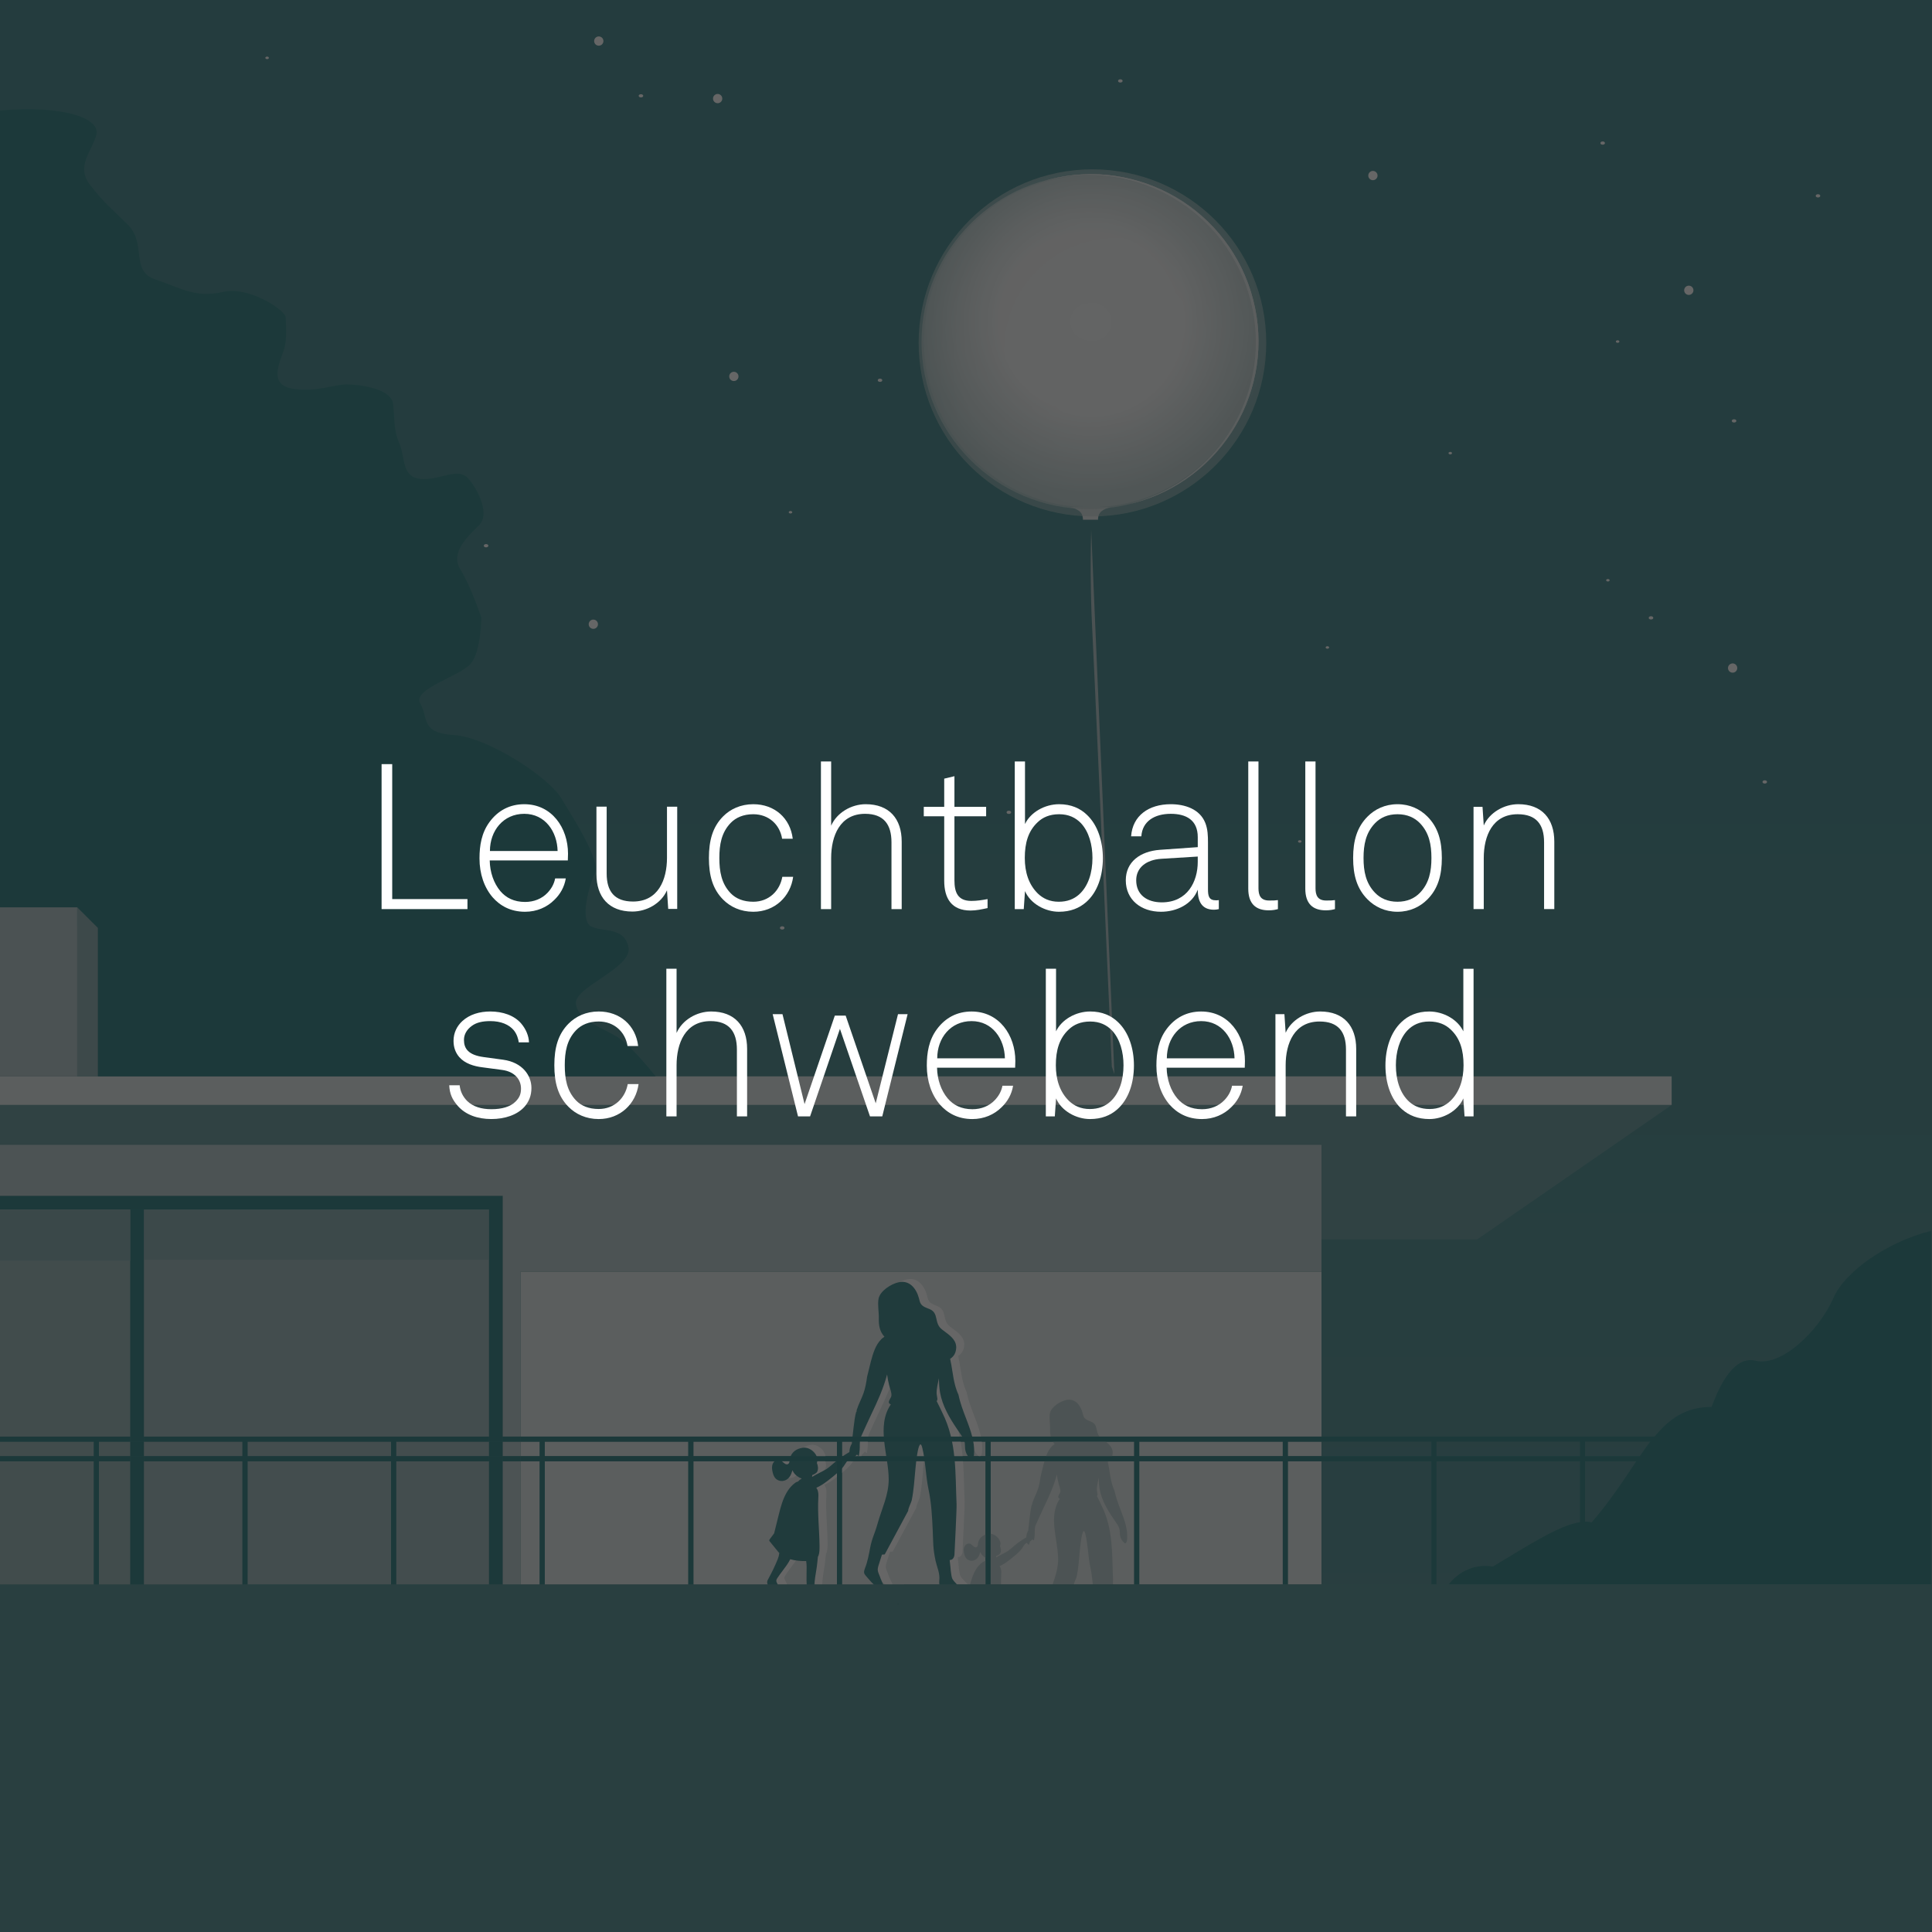 <?xml version="1.0" encoding="iso-8859-1"?>
<!-- Generator: Adobe Illustrator 24.2.1, SVG Export Plug-In . SVG Version: 6.00 Build 0)  -->
<svg version="1.1" id="Typo" xmlns="http://www.w3.org/2000/svg" xmlns:xlink="http://www.w3.org/1999/xlink" x="0px" y="0px"
	 viewBox="0 0 141.732 141.732" style="enable-background:new 0 0 141.732 141.732;" xml:space="preserve">
<rect x="0" y="0" width="141.732" height="141.732" fill="#333333" stroke="none"/>
<linearGradient id="SVGID_1_" gradientUnits="userSpaceOnUse" x1="70.866" y1="54.745" x2="70.866" y2="123.915">
	<stop  offset="0" style="stop-color:#5A979A"/>
	<stop  offset="0.991" style="stop-color:#679DA0"/>
</linearGradient>
<rect style="fill:url(#SVGID_1_);" width="141.732" height="116.294"/>
<polygon style="fill:#E3EAEA;" points="0,78.962 0,81.062 122.633,81.062 122.633,78.962 7.175,78.962 5.665,78.962 "/>
<polygon style="fill:#78A6A8;" points="0,83.982 96.945,83.982 96.945,90.919 108.372,90.919 122.633,81.062 0,81.062 "/>
<rect x="72.672" y="107.198" style="fill:#E3EAEA;" width="10.533" height="9.108"/>
<rect x="61.77" y="107.198" style="fill:#E3EAEA;" width="10.53" height="9.108"/>
<rect x="50.867" y="107.198" style="fill:#E3EAEA;" width="10.531" height="9.108"/>
<polygon style="fill:#E3EAEA;" points="38.183,107.198 38.183,116.237 36.883,116.237 36.883,116.305 39.593,116.305 
	39.593,107.198 "/>
<rect x="38.183" y="105.76" style="fill:#E3EAEA;" width="1.41" height="1.067"/>
<rect x="94.475" y="105.76" style="fill:#E3EAEA;" width="2.469" height="1.067"/>
<rect x="38.183" y="93.292" style="fill:#E3EAEA;" width="58.762" height="12.097"/>
<rect x="83.574" y="107.198" style="fill:#E3EAEA;" width="10.531" height="9.108"/>
<rect x="39.964" y="107.198" style="fill:#E3EAEA;" width="10.531" height="9.108"/>
<rect x="83.574" y="105.76" style="fill:#E3EAEA;" width="10.531" height="1.067"/>
<rect x="39.964" y="105.76" style="fill:#E3EAEA;" width="10.531" height="1.067"/>
<rect x="94.475" y="107.198" style="fill:#E3EAEA;" width="2.469" height="9.108"/>
<rect x="72.672" y="105.76" style="fill:#E3EAEA;" width="10.533" height="1.067"/>
<rect x="61.77" y="105.76" style="fill:#E3EAEA;" width="10.53" height="1.067"/>
<rect x="50.867" y="105.76" style="fill:#E3EAEA;" width="10.531" height="1.067"/>
<path style="fill:#458F92;" d="M7.175,68.07v10.893h40.927c-0.786-0.971-1.991-2.372-2.769-2.858
	c-1.234-0.77-2.931-1.232-3.086-2.465c-0.154-1.232,4.166-2.619,3.857-4.159c-0.309-1.54-2.006-1.078-2.777-1.54
	c-0.771-0.462-0.154-2.927,0.309-3.851c0.463-0.924-1.543-4.005-2.468-5.545c-0.926-1.54-5.4-4.467-7.868-4.621
	c-2.468-0.154-1.851-1.232-2.468-2.31c-0.617-1.078,2.931-2.002,3.703-2.927c0.771-0.924,0.771-3.389,0.771-3.389
	s-0.771-2.311-1.543-3.543c-0.771-1.232,0.617-2.465,1.389-3.235c0.771-0.77,0-2.465-0.771-3.389c-0.771-0.924-2.16,0.154-3.548,0
	c-1.389-0.154-1.08-1.54-1.543-2.619c-0.463-1.078-0.309-1.848-0.463-2.927C28.67,28.508,26.356,28.2,25.43,28.2
	c-0.926,0-2.314,0.616-4.011,0.308c-1.697-0.308-0.926-1.848-0.617-2.773c0.309-0.924,0.154-2.002,0.154-2.465
	c0-0.462-2.623-2.31-4.628-1.848c-2.006,0.462-3.086-0.308-4.937-0.924c-1.851-0.616-0.617-2.619-2.006-4.005
	s-1.697-1.54-2.777-2.927c-1.08-1.386,0.154-2.465,0.463-3.697C7.363,8.704,4.726,7.694,0,8.109v58.454h5.665L7.175,68.07z"/>
<rect x="18.159" y="105.76" style="fill:#A8C1C3;" width="10.531" height="1.067"/>
<rect x="29.062" y="105.76" style="fill:#A8C1C3;" width="6.815" height="1.067"/>
<rect x="10.554" y="105.76" style="fill:#A8C1C3;" width="7.233" height="1.067"/>
<rect x="10.554" y="107.198" style="fill:#A8C1C3;" width="7.233" height="9.108"/>
<rect x="10.554" y="88.729" style="fill:#A8C1C3;" width="25.323" height="16.661"/>
<rect x="10.554" y="88.729" style="fill:#96B6B8;" width="25.323" height="3.691"/>
<rect x="18.159" y="107.198" style="fill:#A8C1C3;" width="10.531" height="9.108"/>
<rect x="29.062" y="107.198" style="fill:#A8C1C3;" width="6.815" height="9.108"/>
<polygon style="fill:#458F92;" points="10.554,88.729 35.877,88.729 35.877,105.389 36.883,105.389 36.883,93.292 36.883,87.725 
	0,87.725 0,88.729 9.548,88.729 "/>
<rect x="35.877" y="105.76" style="fill:#458F92;" width="1.006" height="1.067"/>
<polygon style="fill:#458F92;" points="36.883,107.198 35.877,107.198 35.877,116.305 36.883,116.305 36.883,116.237 "/>
<rect x="9.548" y="107.198" style="fill:#458F92;" width="1.006" height="9.108"/>
<rect x="9.548" y="105.76" style="fill:#458F92;" width="1.006" height="1.067"/>
<rect x="9.548" y="88.729" style="fill:#458F92;" width="1.006" height="16.661"/>
<rect y="88.729" style="fill:#A3BEBF;" width="9.548" height="16.661"/>
<rect y="88.729" style="fill:#92B4B6;" width="9.548" height="3.75"/>
<rect y="105.76" style="fill:#A3BEBF;" width="6.885" height="1.067"/>
<rect y="107.198" style="fill:#A3BEBF;" width="6.885" height="9.108"/>
<rect x="7.257" y="107.198" style="fill:#A3BEBF;" width="2.291" height="9.108"/>
<rect x="7.257" y="105.76" style="fill:#A3BEBF;" width="2.291" height="1.067"/>
<rect x="18.159" y="116.305" style="fill:#679DA0;" width="10.531" height="0.011"/>
<polygon style="fill:#679DA0;" points="29.062,116.305 29.062,116.316 35.877,116.316 35.877,116.315 35.877,116.305 "/>
<rect x="10.554" y="116.305" style="fill:#679DA0;" width="7.233" height="0.011"/>
<rect x="35.877" y="116.305" style="fill:#679DA0;" width="1.006" height="0.009"/>
<rect x="9.548" y="116.316" style="fill:#679DA0;" width="1.006" height="0.159"/>
<rect x="9.548" y="116.305" style="fill:#679DA0;" width="1.006" height="0.011"/>
<rect y="116.305" style="fill:#679DA0;" width="6.885" height="0.011"/>
<rect x="7.257" y="116.305" style="fill:#679DA0;" width="2.291" height="0.011"/>
<rect y="78.962" style="fill:#BBCECF;" width="5.665" height="0"/>
<rect y="66.563" style="fill:#BBCECF;" width="5.665" height="12.399"/>
<line style="fill:#98B7B9;" x1="7.175" y1="78.962" x2="5.665" y2="78.962"/>
<polygon style="fill:#98B7B9;" points="5.665,66.563 5.665,78.962 7.175,78.962 7.175,68.07 "/>
<rect x="36.883" y="105.76" style="fill:#BFD0D1;" width="1.3" height="1.067"/>
<polygon style="fill:#BFD0D1;" points="0,83.982 0,87.725 36.883,87.725 36.883,93.292 36.883,105.389 38.183,105.389 
	38.183,93.292 96.945,93.292 96.945,90.919 96.945,83.982 "/>
<rect x="36.883" y="107.198" style="fill:#BFD0D1;" width="1.3" height="9.04"/>
<path style="fill:#458F92;" d="M29.062,106.827v-1.067h6.815v-0.371H10.554v0.371h7.233v1.067h-7.233v0.371h7.233v9.108h0.372
	v-9.108H28.69v9.108h0.372v-9.108h6.815v-0.371H29.062z M28.69,106.827H18.159v-1.067H28.69V106.827z"/>
<rect x="35.877" y="106.827" style="fill:#458F92;" width="1.006" height="0.371"/>
<rect x="35.877" y="105.389" style="fill:#458F92;" width="1.006" height="0.371"/>
<rect x="9.548" y="105.389" style="fill:#458F92;" width="1.006" height="0.371"/>
<rect x="9.548" y="106.827" style="fill:#458F92;" width="1.006" height="0.371"/>
<polygon style="fill:#458F92;" points="9.548,107.198 9.548,106.827 7.257,106.827 7.257,105.76 9.548,105.76 9.548,105.389 
	0,105.389 0,105.76 6.885,105.76 6.885,106.827 0,106.827 0,107.198 6.885,107.198 6.885,116.305 7.257,116.305 7.257,107.198 "/>
<rect x="83.205" y="116.305" style="fill:#458F92;" width="0.37" height="0.156"/>
<rect x="39.593" y="116.305" style="fill:#458F92;" width="0.372" height="0.156"/>
<rect x="61.398" y="116.305" style="fill:#458F92;" width="0.372" height="0.156"/>
<rect x="72.3" y="116.305" style="fill:#458F92;" width="0.372" height="0.156"/>
<rect x="94.106" y="116.305" style="fill:#458F92;" width="0.37" height="0.156"/>
<rect x="105.008" y="116.305" style="fill:#458F92;" width="0.37" height="0.156"/>
<rect x="50.496" y="116.305" style="fill:#458F92;" width="0.372" height="0.156"/>
<rect x="17.787" y="116.316" style="fill:#458F92;" width="0.372" height="0.146"/>
<rect x="6.885" y="116.316" style="fill:#458F92;" width="0.372" height="0.146"/>
<rect x="28.69" y="116.316" style="fill:#458F92;" width="0.372" height="0.146"/>
<rect x="115.911" y="116.305" style="fill:#458F92;" width="0.37" height="0.156"/>
<rect x="17.787" y="116.305" style="fill:#458F92;" width="0.372" height="0.011"/>
<rect x="28.69" y="116.305" style="fill:#458F92;" width="0.372" height="0.011"/>
<rect x="6.885" y="116.305" style="fill:#458F92;" width="0.372" height="0.011"/>
<rect x="36.883" y="105.389" style="fill:#458F92;" width="1.3" height="0.371"/>
<rect x="36.883" y="106.827" style="fill:#458F92;" width="1.3" height="0.371"/>
<g>
	<path style="fill:#458F92;" d="M56.356,107.246c0.001-0.007,0.001-0.014,0.002-0.02c-0.001,0.002-0.002,0.005-0.003,0.007
		L56.356,107.246z"/>
</g>
<path style="fill:#BFD0D1;" d="M70.484,120.69c0.115,0.158,0.269,0.285,0.447,0.368c0.02,0.009,0.041,0.014,0.062,0.014
	c0.025,0,0.051-0.007,0.073-0.02c0.041-0.024,0.068-0.067,0.072-0.115c0.008-0.107-0.045-0.206-0.097-0.302
	c-0.049-0.091-0.096-0.177-0.083-0.254c0.007-0.042,0.032-0.083,0.061-0.129c0.096-0.15,0.205-0.293,0.31-0.431
	c0.163-0.215,0.329-0.435,0.455-0.686c0.308,0.09,0.647,0.116,0.944,0.11c0.016,0.101,0.026,0.205,0.028,0.356
	c0.001,0.088-0.001,0.194-0.003,0.306c-0.005,0.298-0.012,0.635,0.025,0.864c0.001,0.004,0.001,0.008,0.002,0.011
	c0.022,0.132,0.043,0.258,0.038,0.405c0,0.011-0.002,0.026-0.004,0.042l-0.002,0.018c-0.007,0.072,0.012,0.135,0.055,0.183
	l0.011,0.012l0.016,0.006c0.068,0.025,0.142,0.046,0.219,0.061c0.061,0.012,0.138,0.021,0.213,0.023c0.005,0,0.01,0,0.016,0l0.007,0
	c0.013-0.001,0.026-0.002,0.039-0.004c0.016-0.002,0.047-0.003,0.077-0.005c0.029-0.001,0.058-0.003,0.08-0.005l0.008-0.001
	c0.01-0.002,0.019-0.004,0.03-0.007l0.007-0.002l0.007-0.003c0.037-0.018,0.062-0.054,0.067-0.096
	c0.005-0.041-0.012-0.081-0.044-0.107h0c-0.053-0.044-0.119-0.078-0.183-0.112c-0.109-0.058-0.212-0.112-0.221-0.191
	c-0.034-0.296,0.035-0.725,0.096-1.103c0.034-0.213,0.067-0.415,0.08-0.583c0.008-0.096,0.015-0.157,0.022-0.212
	c0.005-0.036,0.009-0.071,0.012-0.111c0.014-0.024,0.027-0.051,0.037-0.079c0.057-0.152,0.062-0.361,0.058-0.631
	c-0.014-0.945-0.123-1.86-0.07-2.806c0.009-0.168,0.009-0.345-0.069-0.494c-0.014-0.027-0.031-0.057-0.051-0.088
	c0.003-0.001,0.005-0.002,0.008-0.004c0.011-0.005,0.022-0.01,0.033-0.015c0.015-0.007,0.03-0.014,0.045-0.021
	c0.009-0.004,0.018-0.009,0.027-0.014c0.016-0.008,0.033-0.016,0.049-0.025c0.006-0.003,0.012-0.006,0.018-0.009
	c0.173-0.092,0.339-0.206,0.498-0.33c0.196-0.154,0.395-0.307,0.582-0.474c0.099-0.089,0.194-0.181,0.283-0.279
	c0.123-0.136,0.205-0.33,0.33-0.456c0.057-0.058,0.09-0.074,0.13-0.087c0.02,0.046,0.047,0.087,0.085,0.12
	c0.016,0.014,0.037,0.027,0.057,0.019c0.017-0.007,0.025-0.027,0.03-0.045c0.019-0.063,0.039-0.126,0.058-0.189
	c0.068-0.044,0.129-0.102,0.184-0.164c0.001,0.001,0.001,0.002,0.002,0.003c0.025,0.038,0.06,0.086,0.104,0.074
	c0.044-0.217,0.063-0.439,0.055-0.659c0-0.01-0.001-0.021-0.002-0.031c0.002-0.001,0.004-0.002,0.006-0.004
	c0-0.096,0-0.142,0.012-0.23c0.014-0.107,0.059-0.207,0.104-0.305c0.18-0.393,0.373-0.829,0.561-1.222
	c0.003-0.006,0.006-0.012,0.009-0.019c0.368-0.766,0.72-1.539,0.933-2.355c0.028,0.228,0.072,0.454,0.131,0.676
	c0.046,0.173,0.142,0.4,0.125,0.582c-0.012,0.13-0.188,0.303-0.147,0.423c0.013,0.037,0.043,0.061,0.079,0.079
	c-0.003,0.004-0.005,0.008-0.008,0.012c0.005-0.002,0.009-0.006,0.014-0.009c0.009,0.004,0.019,0.008,0.029,0.011
	c-0.886,1.298-0.128,3.032-0.129,4.453c-0.001,0.937-0.412,1.738-0.661,2.627c-0.185,0.661-0.326,0.821-0.448,1.48
	c-0.001,0.005-0.002,0.009-0.002,0.014c-0.014,0.073-0.027,0.146-0.042,0.219c-0.043,0.219-0.09,0.436-0.156,0.651
	c-0.006,0.018-0.012,0.037-0.018,0.056c-0.009,0.026-0.018,0.052-0.028,0.079c-0.005,0.013-0.01,0.025-0.014,0.038
	c-0.007,0.018-0.013,0.036-0.02,0.053c-0.008,0.023-0.017,0.046-0.024,0.069c-0.012,0.034-0.023,0.068-0.032,0.102
	c-0.054,0.191,0.032,0.265,0.159,0.41c0.206,0.236,0.567,0.687,0.914,0.747c0.014,0.002,0.026,0.004,0.038,0.005c0,0,0,0,0,0
	c0.172,0.011,0.09-0.158,0.023-0.295c-0.024-0.048-0.046-0.094-0.068-0.139c-0.005-0.011-0.01-0.023-0.016-0.034
	c-0.007-0.014-0.013-0.028-0.019-0.043c-0.008-0.018-0.015-0.036-0.022-0.054c-0.001-0.002-0.001-0.004-0.001-0.006
	c0-0.016-0.015-0.032-0.022-0.049c-0.004-0.01-0.01-0.021-0.014-0.031c-0.003-0.008-0.006-0.017-0.009-0.025
	c-0.004-0.009-0.007-0.019-0.01-0.028c-0.004-0.01-0.007-0.02-0.01-0.03c-0.023-0.069-0.056-0.141-0.085-0.214
	c-0.007-0.018-0.014-0.036-0.021-0.055c-0.02-0.055-0.035-0.109-0.039-0.162c-0.002-0.019-0.002-0.038-0.001-0.057
	c0.001-0.019,0.003-0.039,0.005-0.058c0.003-0.019,0.006-0.039,0.011-0.059c0.017-0.078,0.045-0.157,0.068-0.232
	c0.006-0.019,0.012-0.037,0.017-0.055c0.046-0.157,0.095-0.312,0.148-0.467c0.027,0.001,0.054,0.001,0.081-0.001
	s0.055-0.005,0.084-0.01c0,0,0,0,0,0c0,0,0,0,0,0l1.39-2.582c0-0.168,0.18-0.473,0.216-0.653c0.059-0.293,0.097-0.59,0.128-0.887
	c0.063-0.595,0.092-1.194,0.187-1.786c0.031-0.193,0.165-0.988,0.308-0.409c0.2,0.81,0.197,1.653,0.371,2.469
	c0.168,0.787,0.208,1.592,0.246,2.394c0.037,0.771,0.007,1.056,0.166,1.815c0.002,0.008,0.004,0.016,0.005,0.024l0,0h0
	c0.018,0.082,0.04,0.161,0.063,0.239c0.004,0.012,0.007,0.025,0.011,0.037c0.009,0.029,0.018,0.058,0.026,0.087
	c0.008,0.027,0.016,0.054,0.024,0.081c0.011,0.036,0.021,0.071,0.03,0.107c0.008,0.03,0.016,0.061,0.023,0.091
	c0.009,0.038,0.017,0.076,0.024,0.115c0.008,0.043,0.014,0.086,0.018,0.13c0.004,0.044,0.007,0.089,0.007,0.135
	c0,0.045-0.005,0.101-0.009,0.159c-0.002,0.025-0.003,0.051-0.004,0.076c0,0.013,0,0.025,0,0.038
	c0.001,0.062,0.009,0.12,0.033,0.163c0.039,0.068,0.133,0.129,0.235,0.184c0.013,0.007,0.026,0.013,0.039,0.02
	c0.026,0.013,0.052,0.026,0.077,0.038c0.063,0.03,0.123,0.058,0.168,0.082c0.223,0.122,0.623,0.44,0.907,0.389
	c0.084-0.015,0.114-0.058,0.108-0.116c-0.01-0.097-0.117-0.239-0.234-0.368c-0.116-0.129-0.241-0.246-0.287-0.296
	c-0.112-0.122-0.246-0.242-0.29-0.392c-0.039-0.133-0.051-0.302-0.073-0.441c-0.005-0.034-0.008-0.066-0.007-0.097l-0.054-0.507
	c0,0-0.001,0-0.001,0l0-0.001c0.303,0,0.288-0.38,0.288-0.38s0.135-2.643,0.122-2.925c-0.083-1.857,0.025-3.686-0.837-5.417
	c-0.082-0.165-0.218-0.469-0.337-0.692c-0.005-0.002-0.011-0.003-0.016-0.005c0.102-0.09,0.017-0.272,0.007-0.434
	c-0.019-0.304,0.082-0.631,0.133-0.93l0,0c0.006,0.282,0.02,0.563,0.069,0.84c0.139,0.79,0.552,1.497,1.004,2.165v0c0,0,0,0,0,0
	c0.037,0.055,0.075,0.109,0.112,0.163c0.023,0.033,0.045,0.066,0.067,0.098c0.122,0.176,0.249,0.358,0.283,0.568
	c0.003,0.02,0.005,0.04,0.007,0.06c0.007,0.079,0.007,0.158,0.011,0.237c0.001,0.02,0.002,0.041,0.004,0.061
	c0.004,0.037,0.011,0.074,0.02,0.11c0.036,0.149,0.111,0.289,0.214,0.402c0.043,0.047,0.091,0.089,0.143,0.126
	c0.101-0.035,0.133-0.16,0.144-0.267c0.028-0.283,0.007-0.561-0.044-0.835c-0.066-0.353-0.182-0.701-0.311-1.049c0,0,0,0,0,0l0,0
	c-0.164-0.444-0.349-0.887-0.474-1.337c-0.034-0.121-0.063-0.242-0.088-0.364c-0.089-0.192-0.157-0.394-0.211-0.599
	c-0.13-0.504-0.168-1.026-0.285-1.532c0.144-0.09,0.262-0.226,0.312-0.388c0.168-0.534-0.126-0.84-0.471-1.108
	c-0.108-0.084-0.221-0.164-0.326-0.246c-0.491-0.384-0.159-0.973-0.74-1.209c-0.188-0.077-0.402-0.14-0.513-0.31
	c-0.063-0.097-0.083-0.215-0.112-0.327c-0.151-0.571-0.548-1.088-1.192-0.955c-0.448,0.093-1.121,0.514-1.207,0.99
	c-0.063,0.352,0.028,0.798,0.018,1.154c-0.012,0.418,0.051,0.784,0.335,1.092c-0.035,0.021-0.069,0.044-0.102,0.071
	c-0.015,0.011-0.029,0.022-0.042,0.034c0,0-0.001,0-0.001,0.001l0,0c0,0,0,0,0,0c-0.018,0.016-0.035,0.033-0.052,0.05
	c-0.34,0.34-0.486,0.854-0.608,1.304c-0.082,0.301-0.144,0.611-0.226,0.914c-0.045,0.332-0.103,0.66-0.211,0.971
	c-0.115,0.33-0.287,0.638-0.395,0.97c-0.008,0.023-0.015,0.047-0.022,0.07c0.011,0.02,0.023,0.04,0.035,0.059
	c-0.016-0.006-0.031-0.012-0.047-0.019c-0.085,0.304-0.122,0.62-0.159,0.934c-0.034,0.289-0.068,0.579-0.101,0.868
	c0.014,0.02-0.018,0.086-0.001,0.104c-0.105,0.168-0.142,0.33-0.151,0.514c-0.017,0.009-0.034,0.018-0.052,0.029
	c-0.296,0.175-0.578,0.375-0.84,0.598c-0.146,0.124-0.287,0.255-0.445,0.363c0,0-0.001,0-0.001,0.001
	c-0.014,0.01-0.029,0.019-0.043,0.028c-0.069,0.044-0.141,0.084-0.214,0.122c-0.044,0.023-0.088,0.045-0.132,0.066
	c-0.086,0.043-0.172,0.085-0.256,0.13c0,0-0.001,0-0.001,0.001c-0.077,0.041-0.153,0.086-0.228,0.132
	c0.002-0.036,0.005-0.072,0.01-0.108c0.082-0.029,0.249-0.099,0.297-0.207c0.071-0.163,0.046-0.338-0.02-0.5
	c0.011-0.059,0.02-0.117,0.028-0.175c0.002-0.012,0.005-0.023,0.009-0.032c-0.009-0.066-0.024-0.131-0.05-0.192
	c-0.129-0.31-0.48-0.559-0.811-0.515c-0.379,0.05-0.676,0.248-0.776,0.623c-0.031,0.117-0.001,0.306-0.132,0.357
	c-0.163,0.063-0.329-0.21-0.465-0.256c-0.167-0.056-0.353,0.066-0.422,0.228c-0.069,0.162-0.047,0.348-0.004,0.518
	c0.03,0.12,0.072,0.242,0.154,0.335c0.103,0.118,0.265,0.18,0.422,0.169c0.157-0.012,0.305-0.095,0.404-0.217
	c0.099-0.122,0.147-0.276,0.193-0.426c0.075,0.192,0.219,0.332,0.397,0.43c0.059,0.033,0.104,0.05,0.142,0.058
	c-0.003,0.011-0.007,0.021-0.01,0.032c-0.076,0.034-0.143,0.088-0.203,0.156c-0.025,0.004-0.05,0.012-0.075,0.023
	c-0.036,0.016-0.07,0.038-0.1,0.06c0,0,0,0,0,0c-0.038,0.028-0.074,0.059-0.11,0.09c-0.005,0.005-0.011,0.009-0.016,0.014
	c-0.033,0.03-0.065,0.061-0.095,0.094c-0.006,0.006-0.011,0.012-0.017,0.018c-0.03,0.033-0.059,0.067-0.087,0.102
	c-0.004,0.005-0.008,0.01-0.012,0.015c-0.028,0.037-0.056,0.074-0.082,0.113c0,0-0.001,0.001-0.001,0.001
	c-0.026,0.039-0.051,0.079-0.075,0.12c-0.003,0.006-0.007,0.011-0.01,0.017c-0.023,0.04-0.044,0.08-0.065,0.121
	c-0.003,0.007-0.007,0.013-0.01,0.02c-0.021,0.042-0.041,0.084-0.06,0.127c-0.002,0.004-0.004,0.008-0.005,0.013
	c-0.02,0.045-0.039,0.091-0.057,0.137v0l0,0c-0.023,0.058-0.044,0.117-0.064,0.176c-0.081,0.237-0.144,0.482-0.203,0.721
	c-0.09,0.363-0.18,0.726-0.27,1.089c-0.079,0.109-0.162,0.22-0.251,0.337c-0.02,0.026-0.041,0.056-0.037,0.089
	c0.003,0.022,0.018,0.041,0.032,0.058c0.168,0.206,0.335,0.411,0.503,0.617c0.019,0.023,0.039,0.044,0.059,0.065
	c-0.014,0.125-0.044,0.247-0.093,0.366c-0.163,0.399-0.351,0.793-0.56,1.17c-0.033,0.06-0.078,0.141-0.065,0.234
	C70.423,120.6,70.455,120.649,70.484,120.69z"/>
<path style="fill:#FFFFFF;" d="M56.959,116.096c0.142,0.195,0.333,0.352,0.552,0.455c0.024,0.011,0.05,0.017,0.076,0.017
	c0.031,0,0.063-0.008,0.091-0.025c0.051-0.03,0.084-0.083,0.089-0.142c0.01-0.132-0.056-0.255-0.12-0.373
	c-0.061-0.113-0.118-0.219-0.103-0.314c0.008-0.052,0.039-0.103,0.076-0.16c0.119-0.185,0.253-0.362,0.383-0.533
	c0.201-0.266,0.407-0.538,0.562-0.848c0.381,0.112,0.8,0.143,1.168,0.136c0.02,0.125,0.033,0.254,0.034,0.44
	c0.001,0.108-0.002,0.239-0.004,0.378c-0.007,0.368-0.014,0.785,0.03,1.069c0.001,0.005,0.002,0.01,0.002,0.014
	c0.027,0.164,0.053,0.319,0.047,0.501c-0.001,0.014-0.002,0.032-0.005,0.052l-0.002,0.023c-0.009,0.089,0.015,0.167,0.068,0.226
	l0.014,0.015l0.019,0.007c0.084,0.031,0.175,0.057,0.271,0.076c0.076,0.015,0.17,0.026,0.263,0.029c0.006,0,0.013,0,0.019,0.001
	l0.009,0c0.016-0.001,0.032-0.003,0.048-0.005c0.02-0.002,0.058-0.004,0.095-0.006c0.036-0.002,0.072-0.004,0.099-0.006l0.01-0.001
	c0.012-0.002,0.024-0.005,0.037-0.008l0.009-0.002l0.008-0.004c0.046-0.023,0.077-0.067,0.083-0.119
	c0.006-0.05-0.014-0.1-0.054-0.132h0c-0.066-0.054-0.147-0.097-0.226-0.139c-0.135-0.072-0.262-0.139-0.273-0.236
	c-0.042-0.366,0.043-0.897,0.119-1.365c0.042-0.264,0.082-0.513,0.099-0.721c0.01-0.119,0.019-0.195,0.027-0.262
	c0.006-0.045,0.011-0.088,0.015-0.137c0.018-0.03,0.033-0.062,0.046-0.097c0.07-0.189,0.077-0.446,0.072-0.78
	c-0.017-1.169-0.152-2.3-0.087-3.471c0.012-0.208,0.011-0.426-0.085-0.611c-0.018-0.034-0.039-0.071-0.063-0.109
	c0.003-0.001,0.007-0.003,0.01-0.004c0.013-0.006,0.027-0.012,0.04-0.018c0.019-0.008,0.037-0.017,0.056-0.026
	c0.011-0.005,0.023-0.011,0.034-0.017c0.02-0.01,0.041-0.02,0.061-0.031c0.007-0.004,0.014-0.008,0.022-0.012
	c0.214-0.114,0.419-0.254,0.616-0.408c0.243-0.19,0.489-0.379,0.719-0.586c0.122-0.11,0.24-0.224,0.35-0.346
	c0.152-0.168,0.254-0.408,0.408-0.564c0.071-0.072,0.111-0.092,0.161-0.107c0.025,0.056,0.059,0.107,0.105,0.148
	c0.02,0.017,0.046,0.033,0.07,0.023c0.021-0.009,0.031-0.034,0.037-0.056c0.024-0.078,0.048-0.156,0.072-0.233
	c0.084-0.055,0.159-0.126,0.227-0.202c0.001,0.001,0.002,0.002,0.002,0.003c0.031,0.047,0.074,0.106,0.129,0.092
	c0.055-0.268,0.077-0.542,0.068-0.816c0-0.013-0.001-0.026-0.002-0.039c0.002-0.002,0.005-0.003,0.007-0.005
	c0-0.119,0.001-0.176,0.014-0.285c0.017-0.132,0.072-0.256,0.128-0.377c0.223-0.486,0.461-1.025,0.694-1.511
	c0.004-0.008,0.007-0.015,0.011-0.023c0.456-0.948,0.89-1.904,1.154-2.912c0.035,0.282,0.089,0.562,0.162,0.836
	c0.057,0.215,0.176,0.495,0.154,0.72c-0.015,0.161-0.233,0.374-0.182,0.524c0.016,0.046,0.053,0.076,0.098,0.097
	c-0.003,0.005-0.007,0.01-0.01,0.014c0.007-0.003,0.012-0.007,0.018-0.011c0.012,0.005,0.024,0.01,0.036,0.014
	c-1.095,1.606-0.158,3.749-0.159,5.508c-0.001,1.159-0.51,2.149-0.818,3.249c-0.229,0.817-0.403,1.015-0.554,1.83
	c-0.001,0.006-0.002,0.011-0.003,0.017c-0.017,0.091-0.034,0.181-0.052,0.271c-0.053,0.271-0.112,0.539-0.192,0.805
	c-0.007,0.023-0.014,0.046-0.022,0.069c-0.011,0.032-0.023,0.065-0.034,0.097c-0.006,0.016-0.012,0.031-0.017,0.047
	c-0.008,0.022-0.016,0.044-0.025,0.066c-0.01,0.028-0.021,0.057-0.03,0.085c-0.014,0.042-0.028,0.084-0.04,0.126
	c-0.067,0.236,0.04,0.328,0.197,0.507c0.255,0.291,0.702,0.849,1.13,0.924c0.017,0.003,0.033,0.005,0.047,0.006c0,0,0,0,0,0
	c0.213,0.014,0.111-0.195,0.028-0.365c-0.029-0.06-0.057-0.116-0.084-0.172c-0.007-0.014-0.013-0.028-0.019-0.042
	c-0.008-0.018-0.015-0.035-0.024-0.053c-0.01-0.022-0.018-0.044-0.028-0.066c-0.001-0.003-0.001-0.005-0.001-0.008
	c0-0.02-0.019-0.04-0.027-0.06c-0.005-0.013-0.013-0.026-0.017-0.039c-0.004-0.01-0.008-0.021-0.011-0.031
	c-0.004-0.012-0.008-0.023-0.012-0.035c-0.004-0.012-0.009-0.025-0.013-0.037c-0.028-0.085-0.069-0.175-0.105-0.264
	c-0.009-0.022-0.018-0.045-0.026-0.067c-0.024-0.067-0.043-0.135-0.049-0.2c-0.002-0.023-0.002-0.047-0.002-0.071
	c0.001-0.024,0.003-0.048,0.007-0.072s0.008-0.048,0.013-0.073c0.021-0.097,0.055-0.195,0.085-0.287
	c0.007-0.023,0.014-0.046,0.021-0.068c0.057-0.194,0.117-0.386,0.183-0.577c0.033,0.001,0.066,0.001,0.1-0.001
	c0.034-0.002,0.068-0.006,0.103-0.012c0,0,0,0,0,0c0,0,0,0,0,0l1.719-3.193c0-0.208,0.222-0.585,0.267-0.807
	c0.073-0.363,0.12-0.73,0.158-1.097c0.078-0.736,0.114-1.477,0.231-2.209c0.038-0.239,0.204-1.222,0.381-0.506
	c0.247,1.002,0.244,2.044,0.459,3.054c0.207,0.973,0.257,1.969,0.304,2.96c0.046,0.954,0.009,1.305,0.205,2.244
	c0.002,0.01,0.004,0.02,0.007,0.03l0,0h0c0.022,0.102,0.049,0.199,0.078,0.295c0.005,0.015,0.009,0.031,0.014,0.046
	c0.011,0.036,0.022,0.072,0.032,0.107c0.01,0.033,0.02,0.067,0.03,0.1c0.013,0.044,0.026,0.088,0.038,0.132
	c0.01,0.037,0.02,0.075,0.029,0.113c0.011,0.047,0.021,0.094,0.03,0.142c0.009,0.053,0.017,0.106,0.022,0.161
	c0.005,0.055,0.008,0.11,0.008,0.167c0,0.055-0.006,0.124-0.011,0.196c-0.002,0.031-0.004,0.063-0.004,0.094
	c0,0.016,0,0.031,0,0.047c0.001,0.077,0.012,0.149,0.041,0.201c0.048,0.084,0.164,0.16,0.29,0.227
	c0.016,0.008,0.032,0.017,0.048,0.025c0.032,0.016,0.064,0.032,0.095,0.047c0.078,0.038,0.152,0.071,0.207,0.101
	c0.275,0.15,0.77,0.544,1.122,0.481c0.104-0.019,0.14-0.071,0.133-0.144c-0.012-0.121-0.145-0.295-0.289-0.455
	c-0.143-0.16-0.298-0.304-0.355-0.366c-0.138-0.151-0.305-0.299-0.359-0.485c-0.048-0.165-0.063-0.373-0.091-0.545
	c-0.007-0.042-0.009-0.082-0.008-0.121l-0.067-0.627c-0.001,0-0.001,0-0.002,0l0-0.001c0.375,0,0.356-0.469,0.356-0.469
	s0.167-3.268,0.152-3.618c-0.103-2.297,0.031-4.558-1.035-6.699c-0.101-0.204-0.27-0.58-0.416-0.855
	c-0.007-0.002-0.013-0.004-0.02-0.006c0.126-0.111,0.022-0.336,0.009-0.537c-0.024-0.376,0.101-0.781,0.164-1.15v0
	c0.008,0.349,0.025,0.696,0.085,1.039c0.172,0.977,0.683,1.852,1.242,2.678v0c0,0,0,0,0,0c0.046,0.068,0.092,0.135,0.139,0.202
	c0.028,0.04,0.055,0.081,0.083,0.122c0.151,0.217,0.308,0.442,0.351,0.703c0.004,0.024,0.006,0.049,0.008,0.074
	c0.009,0.097,0.008,0.195,0.014,0.293c0.001,0.025,0.002,0.05,0.005,0.076c0.005,0.046,0.014,0.091,0.025,0.136
	c0.045,0.184,0.137,0.357,0.265,0.497c0.053,0.058,0.112,0.11,0.177,0.156c0.125-0.044,0.165-0.198,0.178-0.33
	c0.034-0.35,0.008-0.693-0.055-1.033c-0.081-0.437-0.225-0.868-0.384-1.297c0,0,0,0,0,0v0c-0.203-0.549-0.431-1.096-0.586-1.654
	c-0.042-0.149-0.077-0.299-0.109-0.451c-0.11-0.238-0.195-0.487-0.26-0.741c-0.161-0.623-0.208-1.269-0.353-1.895
	c0.178-0.111,0.323-0.28,0.386-0.48c0.208-0.66-0.156-1.039-0.582-1.37c-0.134-0.104-0.273-0.203-0.403-0.305
	c-0.607-0.474-0.197-1.203-0.915-1.496c-0.233-0.095-0.497-0.173-0.634-0.384c-0.078-0.12-0.102-0.266-0.139-0.405
	c-0.187-0.706-0.678-1.346-1.474-1.181c-0.555,0.115-1.386,0.636-1.492,1.224c-0.078,0.435,0.035,0.987,0.022,1.427
	c-0.015,0.517,0.063,0.97,0.415,1.35c-0.044,0.025-0.086,0.055-0.126,0.087c-0.018,0.014-0.036,0.027-0.052,0.042
	c0,0-0.001,0.001-0.001,0.001c0,0,0,0,0,0c0,0,0,0,0,0c-0.022,0.02-0.044,0.04-0.064,0.061c-0.42,0.421-0.601,1.056-0.752,1.612
	c-0.101,0.372-0.178,0.755-0.279,1.13c-0.056,0.411-0.127,0.817-0.261,1.201c-0.142,0.408-0.355,0.789-0.488,1.2
	c-0.01,0.029-0.018,0.058-0.027,0.087c0.014,0.025,0.028,0.049,0.043,0.074c-0.019-0.008-0.039-0.015-0.058-0.024
	c-0.106,0.376-0.151,0.767-0.197,1.155c-0.042,0.358-0.083,0.716-0.125,1.073c0.018,0.024-0.022,0.107-0.001,0.128
	c-0.13,0.207-0.175,0.408-0.186,0.636c-0.021,0.011-0.042,0.022-0.065,0.035c-0.367,0.216-0.715,0.464-1.039,0.74
	c-0.181,0.154-0.354,0.316-0.55,0.449c0,0-0.001,0.001-0.001,0.001c-0.018,0.012-0.035,0.024-0.053,0.035
	c-0.085,0.055-0.174,0.104-0.264,0.151c-0.054,0.028-0.109,0.055-0.163,0.082c-0.106,0.053-0.212,0.105-0.317,0.16
	c-0.001,0-0.001,0.001-0.002,0.001c-0.096,0.051-0.189,0.106-0.282,0.163c0.002-0.045,0.006-0.089,0.013-0.134
	c0.102-0.035,0.308-0.122,0.367-0.256c0.088-0.201,0.057-0.418-0.025-0.619c0.013-0.073,0.024-0.145,0.035-0.216
	c0.002-0.015,0.006-0.028,0.012-0.04c-0.012-0.081-0.03-0.162-0.062-0.237c-0.159-0.383-0.594-0.691-1.003-0.638
	c-0.469,0.062-0.836,0.306-0.96,0.77c-0.039,0.144-0.001,0.378-0.164,0.441c-0.201,0.078-0.407-0.26-0.575-0.316
	c-0.206-0.069-0.437,0.082-0.522,0.282c-0.085,0.2-0.058,0.43-0.005,0.641c0.038,0.149,0.089,0.299,0.19,0.415
	c0.128,0.147,0.328,0.223,0.522,0.209c0.194-0.015,0.377-0.117,0.499-0.268c0.122-0.151,0.181-0.342,0.238-0.527
	c0.093,0.238,0.271,0.41,0.491,0.532c0.073,0.04,0.128,0.062,0.175,0.072c-0.004,0.013-0.008,0.026-0.012,0.04
	c-0.094,0.042-0.177,0.109-0.251,0.193c-0.031,0.005-0.062,0.015-0.093,0.028c-0.044,0.02-0.086,0.047-0.124,0.075c0,0,0,0,0,0
	c-0.047,0.035-0.092,0.073-0.136,0.111c-0.006,0.006-0.013,0.011-0.019,0.017c-0.041,0.037-0.08,0.076-0.118,0.116
	c-0.007,0.007-0.014,0.015-0.021,0.023c-0.037,0.041-0.073,0.082-0.107,0.126c-0.005,0.006-0.01,0.012-0.014,0.019
	c-0.035,0.045-0.069,0.091-0.101,0.139c0,0.001-0.001,0.001-0.001,0.002c-0.032,0.048-0.063,0.098-0.093,0.149
	c-0.004,0.007-0.008,0.014-0.012,0.021c-0.028,0.049-0.055,0.099-0.081,0.15c-0.004,0.008-0.008,0.016-0.012,0.024
	c-0.026,0.052-0.05,0.104-0.074,0.157c-0.002,0.005-0.004,0.01-0.007,0.016c-0.024,0.056-0.048,0.112-0.07,0.169l0,0v0
	c-0.028,0.072-0.054,0.144-0.079,0.218c-0.1,0.293-0.178,0.597-0.251,0.892c-0.111,0.449-0.223,0.898-0.334,1.347
	c-0.097,0.135-0.2,0.272-0.311,0.417c-0.025,0.032-0.051,0.07-0.045,0.11c0.004,0.027,0.022,0.05,0.04,0.072
	c0.207,0.254,0.415,0.508,0.622,0.763c0.023,0.028,0.048,0.054,0.073,0.08c-0.017,0.155-0.055,0.305-0.115,0.453
	c-0.201,0.494-0.434,0.981-0.693,1.448c-0.041,0.074-0.097,0.175-0.08,0.29C56.884,115.984,56.923,116.045,56.959,116.096z"/>
<path style="fill:#509396;" d="M56.367,116.308c0.142,0.195,0.333,0.352,0.552,0.455c0.024,0.011,0.05,0.017,0.076,0.017
	c0.031,0,0.063-0.008,0.091-0.025c0.051-0.03,0.084-0.083,0.089-0.142c0.01-0.132-0.056-0.255-0.12-0.373
	c-0.061-0.113-0.118-0.219-0.103-0.314c0.008-0.052,0.039-0.103,0.076-0.16c0.119-0.185,0.253-0.362,0.383-0.533
	c0.201-0.266,0.407-0.538,0.562-0.848c0.381,0.112,0.8,0.143,1.168,0.136c0.02,0.125,0.033,0.254,0.034,0.44
	c0.001,0.108-0.002,0.239-0.004,0.378c-0.007,0.368-0.014,0.785,0.03,1.069c0.001,0.005,0.002,0.01,0.002,0.014
	c0.027,0.164,0.053,0.319,0.047,0.501c-0.001,0.014-0.002,0.032-0.005,0.052l-0.002,0.023c-0.009,0.089,0.015,0.167,0.068,0.226
	l0.014,0.015l0.019,0.007c0.084,0.031,0.175,0.057,0.271,0.076c0.076,0.015,0.17,0.026,0.263,0.029c0.006,0,0.013,0,0.019,0.001
	l0.009,0c0.016-0.001,0.032-0.003,0.048-0.005c0.02-0.002,0.058-0.004,0.095-0.006c0.036-0.002,0.072-0.004,0.099-0.006l0.01-0.001
	c0.012-0.002,0.024-0.005,0.037-0.008l0.009-0.002l0.008-0.004c0.046-0.023,0.077-0.067,0.083-0.119
	c0.006-0.05-0.014-0.1-0.054-0.132h0c-0.066-0.054-0.147-0.097-0.226-0.139c-0.135-0.072-0.262-0.139-0.273-0.236
	c-0.042-0.366,0.043-0.897,0.119-1.365c0.042-0.264,0.082-0.513,0.099-0.721c0.01-0.119,0.019-0.195,0.027-0.262
	c0.006-0.045,0.011-0.088,0.015-0.137c0.018-0.03,0.033-0.062,0.046-0.097c0.07-0.189,0.077-0.446,0.072-0.78
	c-0.017-1.169-0.152-2.3-0.087-3.471c0.012-0.208,0.011-0.426-0.085-0.611c-0.018-0.034-0.039-0.071-0.063-0.109
	c0.003-0.001,0.007-0.003,0.01-0.004c0.013-0.006,0.027-0.012,0.04-0.018c0.019-0.008,0.037-0.017,0.056-0.026
	c0.011-0.005,0.023-0.011,0.034-0.017c0.02-0.01,0.041-0.02,0.061-0.031c0.007-0.004,0.014-0.008,0.022-0.012
	c0.214-0.114,0.419-0.254,0.616-0.408c0.243-0.19,0.489-0.379,0.719-0.586c0.122-0.11,0.24-0.224,0.35-0.346
	c0.152-0.168,0.254-0.408,0.408-0.564c0.071-0.072,0.111-0.092,0.161-0.107c0.025,0.056,0.059,0.107,0.105,0.148
	c0.02,0.017,0.046,0.033,0.07,0.023c0.021-0.009,0.031-0.034,0.037-0.056c0.024-0.078,0.048-0.156,0.072-0.233
	c0.084-0.055,0.159-0.126,0.227-0.202c0.001,0.001,0.002,0.002,0.002,0.003c0.031,0.047,0.074,0.106,0.129,0.092
	c0.055-0.268,0.077-0.542,0.068-0.816c0-0.013-0.001-0.026-0.002-0.039c0.002-0.002,0.005-0.003,0.007-0.005
	c0-0.119,0.001-0.176,0.014-0.285c0.017-0.132,0.072-0.256,0.128-0.377c0.223-0.486,0.461-1.025,0.694-1.511
	c0.004-0.008,0.007-0.015,0.011-0.023c0.456-0.948,0.89-1.904,1.154-2.912c0.035,0.282,0.089,0.562,0.162,0.836
	c0.057,0.215,0.176,0.495,0.154,0.72c-0.015,0.161-0.233,0.374-0.182,0.524c0.016,0.046,0.053,0.076,0.098,0.097
	c-0.003,0.005-0.007,0.01-0.01,0.014c0.007-0.003,0.012-0.007,0.018-0.011c0.012,0.005,0.024,0.01,0.036,0.014
	c-1.095,1.606-0.158,3.749-0.159,5.508c-0.001,1.159-0.51,2.149-0.818,3.249c-0.229,0.817-0.403,1.015-0.554,1.83
	c-0.001,0.006-0.002,0.011-0.003,0.017c-0.017,0.091-0.034,0.181-0.052,0.271c-0.053,0.271-0.112,0.539-0.192,0.805
	c-0.007,0.023-0.014,0.046-0.022,0.069c-0.011,0.032-0.023,0.065-0.034,0.097c-0.006,0.016-0.012,0.031-0.017,0.047
	c-0.008,0.022-0.016,0.044-0.025,0.066c-0.01,0.028-0.021,0.057-0.03,0.085c-0.014,0.042-0.028,0.084-0.04,0.126
	c-0.067,0.236,0.04,0.328,0.197,0.507c0.255,0.291,0.702,0.849,1.13,0.924c0.017,0.003,0.033,0.005,0.047,0.006c0,0,0,0,0,0
	c0.213,0.014,0.111-0.195,0.028-0.365c-0.029-0.059-0.057-0.116-0.084-0.172c-0.007-0.014-0.013-0.028-0.019-0.042
	c-0.008-0.018-0.015-0.035-0.024-0.053c-0.01-0.022-0.018-0.044-0.028-0.066c-0.001-0.003-0.001-0.005-0.001-0.008
	c0-0.02-0.019-0.04-0.027-0.06c-0.005-0.013-0.013-0.026-0.017-0.039c-0.004-0.01-0.008-0.021-0.011-0.031
	c-0.004-0.012-0.008-0.023-0.012-0.035c-0.004-0.012-0.009-0.025-0.013-0.037c-0.028-0.085-0.069-0.175-0.105-0.264
	c-0.009-0.022-0.018-0.045-0.026-0.067c-0.024-0.067-0.043-0.135-0.049-0.2c-0.002-0.023-0.002-0.047-0.002-0.071
	c0.001-0.024,0.003-0.048,0.007-0.072s0.008-0.048,0.013-0.073c0.021-0.097,0.055-0.195,0.085-0.287
	c0.007-0.023,0.014-0.046,0.021-0.068c0.057-0.194,0.117-0.386,0.183-0.577c0.033,0.001,0.066,0.001,0.1-0.001
	c0.034-0.002,0.068-0.006,0.103-0.012c0,0,0,0,0,0c0,0,0,0,0,0l1.719-3.193c0-0.208,0.222-0.585,0.267-0.807
	c0.073-0.363,0.12-0.73,0.158-1.097c0.078-0.736,0.114-1.477,0.231-2.209c0.038-0.239,0.204-1.222,0.381-0.506
	c0.247,1.002,0.244,2.044,0.459,3.054c0.207,0.973,0.257,1.969,0.304,2.96c0.046,0.954,0.009,1.305,0.205,2.244
	c0.002,0.01,0.004,0.02,0.007,0.03l0,0l0,0c0.022,0.102,0.049,0.199,0.078,0.295c0.005,0.015,0.009,0.031,0.014,0.046
	c0.011,0.036,0.022,0.072,0.032,0.107c0.01,0.033,0.02,0.067,0.03,0.1c0.013,0.044,0.026,0.088,0.038,0.132
	c0.01,0.037,0.02,0.075,0.029,0.113c0.011,0.047,0.021,0.094,0.03,0.142c0.009,0.053,0.017,0.106,0.022,0.161
	c0.005,0.055,0.008,0.11,0.008,0.167c0,0.055-0.006,0.124-0.011,0.196c-0.002,0.031-0.004,0.063-0.004,0.094
	c0,0.016,0,0.031,0,0.047c0.001,0.077,0.012,0.149,0.041,0.201c0.048,0.084,0.164,0.16,0.29,0.227
	c0.016,0.008,0.032,0.017,0.048,0.025c0.032,0.016,0.064,0.032,0.095,0.047c0.078,0.038,0.152,0.071,0.207,0.101
	c0.275,0.15,0.77,0.544,1.122,0.481c0.104-0.019,0.14-0.071,0.133-0.144c-0.012-0.121-0.145-0.295-0.289-0.455
	c-0.143-0.16-0.298-0.304-0.355-0.366c-0.138-0.151-0.305-0.299-0.359-0.485c-0.048-0.165-0.063-0.373-0.091-0.545
	c-0.007-0.042-0.009-0.082-0.008-0.121l-0.067-0.627c-0.001,0-0.001,0-0.002,0l0-0.001c0.375,0,0.356-0.469,0.356-0.469
	s0.167-3.268,0.152-3.618c-0.103-2.297,0.031-4.558-1.035-6.699c-0.101-0.204-0.27-0.58-0.416-0.855
	c-0.007-0.002-0.013-0.004-0.02-0.006c0.126-0.111,0.022-0.336,0.009-0.537c-0.024-0.376,0.101-0.781,0.164-1.15l0,0
	c0.008,0.349,0.025,0.696,0.085,1.039c0.172,0.977,0.683,1.852,1.242,2.678v0c0,0,0,0,0,0c0.046,0.068,0.092,0.135,0.139,0.202
	c0.028,0.04,0.055,0.081,0.083,0.122c0.151,0.217,0.308,0.442,0.351,0.703c0.004,0.024,0.006,0.049,0.008,0.074
	c0.009,0.097,0.008,0.195,0.014,0.293c0.001,0.025,0.002,0.05,0.005,0.076c0.005,0.046,0.014,0.091,0.025,0.136
	c0.045,0.184,0.137,0.357,0.265,0.497c0.053,0.058,0.112,0.11,0.177,0.156c0.125-0.044,0.165-0.198,0.178-0.33
	c0.034-0.35,0.008-0.693-0.055-1.033c-0.081-0.437-0.225-0.868-0.384-1.297c0,0,0,0,0,0v0c-0.203-0.549-0.431-1.096-0.586-1.654
	c-0.042-0.149-0.077-0.299-0.109-0.451c-0.11-0.238-0.195-0.487-0.26-0.741c-0.161-0.623-0.208-1.269-0.353-1.895
	c0.178-0.111,0.323-0.28,0.386-0.48c0.208-0.66-0.156-1.039-0.582-1.37c-0.134-0.104-0.273-0.203-0.403-0.305
	c-0.607-0.474-0.197-1.203-0.915-1.496c-0.233-0.095-0.497-0.173-0.634-0.384c-0.078-0.12-0.102-0.266-0.139-0.405
	c-0.187-0.706-0.678-1.346-1.474-1.181c-0.555,0.115-1.386,0.636-1.492,1.224c-0.078,0.435,0.035,0.987,0.022,1.427
	c-0.015,0.517,0.063,0.97,0.415,1.35c-0.044,0.025-0.086,0.055-0.126,0.087c-0.018,0.014-0.036,0.027-0.052,0.042
	c0,0-0.001,0.001-0.001,0.001c0,0,0,0,0,0c0,0,0,0,0,0c-0.022,0.02-0.044,0.04-0.064,0.061c-0.42,0.421-0.601,1.056-0.752,1.612
	c-0.101,0.372-0.178,0.755-0.279,1.13c-0.056,0.411-0.127,0.817-0.261,1.201c-0.142,0.408-0.355,0.789-0.488,1.2
	c-0.01,0.029-0.018,0.058-0.027,0.087c0.014,0.025,0.028,0.049,0.043,0.074c-0.019-0.008-0.039-0.015-0.058-0.024
	c-0.106,0.376-0.151,0.767-0.197,1.155c-0.042,0.358-0.083,0.716-0.125,1.073c0.018,0.024-0.022,0.107-0.001,0.128
	c-0.13,0.207-0.175,0.408-0.186,0.636c-0.021,0.011-0.042,0.022-0.065,0.035c-0.367,0.216-0.715,0.464-1.039,0.74
	c-0.181,0.154-0.354,0.316-0.55,0.449c0,0-0.001,0.001-0.001,0.001c-0.018,0.012-0.035,0.024-0.053,0.035
	c-0.085,0.055-0.174,0.104-0.264,0.151c-0.054,0.028-0.109,0.055-0.163,0.082c-0.106,0.053-0.212,0.105-0.317,0.16
	c-0.001,0-0.001,0.001-0.002,0.001c-0.096,0.051-0.189,0.106-0.282,0.163c0.002-0.045,0.006-0.089,0.013-0.134
	c0.102-0.035,0.308-0.122,0.367-0.256c0.088-0.201,0.057-0.418-0.025-0.619c0.013-0.073,0.024-0.145,0.035-0.216
	c0.002-0.015,0.006-0.028,0.012-0.04c-0.012-0.081-0.03-0.162-0.062-0.237c-0.159-0.383-0.594-0.691-1.003-0.638
	c-0.469,0.062-0.836,0.306-0.96,0.77c-0.039,0.144-0.001,0.378-0.164,0.441c-0.201,0.078-0.407-0.26-0.575-0.316
	c-0.206-0.069-0.437,0.082-0.522,0.282c-0.085,0.2-0.058,0.43-0.005,0.641c0.038,0.149,0.089,0.299,0.19,0.415
	c0.128,0.147,0.328,0.223,0.522,0.209s0.377-0.117,0.499-0.268c0.122-0.151,0.181-0.342,0.238-0.527
	c0.093,0.238,0.271,0.41,0.491,0.532c0.073,0.04,0.128,0.062,0.175,0.072c-0.004,0.013-0.008,0.026-0.012,0.04
	c-0.094,0.042-0.177,0.109-0.251,0.193c-0.031,0.005-0.062,0.015-0.093,0.028c-0.044,0.02-0.086,0.047-0.124,0.075c0,0,0,0,0,0
	c-0.047,0.035-0.092,0.073-0.136,0.111c-0.006,0.006-0.013,0.011-0.019,0.017c-0.041,0.037-0.08,0.076-0.118,0.116
	c-0.007,0.007-0.014,0.015-0.021,0.023c-0.037,0.041-0.073,0.082-0.107,0.126c-0.005,0.006-0.01,0.012-0.014,0.019
	c-0.035,0.045-0.069,0.091-0.101,0.139c0,0.001-0.001,0.001-0.001,0.002c-0.032,0.048-0.063,0.098-0.093,0.149
	c-0.004,0.007-0.008,0.014-0.012,0.021c-0.028,0.049-0.055,0.099-0.081,0.15c-0.004,0.008-0.008,0.016-0.012,0.024
	c-0.026,0.052-0.05,0.104-0.074,0.157c-0.002,0.005-0.004,0.01-0.007,0.016c-0.024,0.056-0.048,0.112-0.07,0.169l0,0l0,0
	c-0.028,0.072-0.054,0.144-0.079,0.218c-0.1,0.293-0.178,0.597-0.251,0.892c-0.111,0.449-0.223,0.898-0.334,1.347
	c-0.097,0.135-0.2,0.272-0.311,0.417c-0.025,0.032-0.051,0.07-0.045,0.11c0.004,0.027,0.022,0.05,0.04,0.072
	c0.207,0.254,0.415,0.508,0.622,0.763c0.023,0.028,0.048,0.054,0.073,0.08c-0.017,0.155-0.055,0.305-0.115,0.453
	c-0.201,0.494-0.434,0.981-0.693,1.448c-0.041,0.074-0.097,0.175-0.08,0.29C56.291,116.196,56.33,116.258,56.367,116.308z"/>
<g>
	<path style="fill:#458F92;" d="M134.507,95.205c-1.08,2.465-3.857,5.083-5.708,4.621c-1.851-0.462-2.931,2.619-3.24,3.389
		c-1.893,0-3.079,0.853-4.178,2.175H38.183v0.371h1.41v1.067h-1.41v0.371h1.41v9.108h0.372v-9.108h10.531v9.108h0.372v-9.108h10.531
		v9.108h0.372v-9.108H72.3v9.108h0.372v-9.108h10.533v9.108h0.37v-9.108h10.531v9.108h0.37v-9.108h10.533v9.108h0.37v-9.108h10.533
		v4.466c-1.519,0.222-3.846,1.73-6.397,3.258c-1.304-0.217-2.522,0.342-3.296,1.384h9.693h0.37h25.378V90.298
		C138.438,91.104,135.349,93.285,134.507,95.205z M50.496,106.826H39.964v-1.067h10.531V106.826z M61.398,106.826H50.867v-1.067
		h10.531V106.826z M72.3,106.826H61.77v-1.067H72.3V106.826z M83.205,106.826H72.672v-1.067h10.533V106.826z M94.106,106.826H83.574
		v-1.067h10.531V106.826z M105.008,106.826H94.475v-1.067h10.533V106.826z M115.911,106.826h-10.533v-1.067h10.533V106.826z
		 M116.765,111.686c-0.144-0.048-0.311-0.057-0.484-0.058v-4.431h3.759C119.146,108.524,118.159,110.071,116.765,111.686z
		 M120.298,106.826h-4.017v-1.067h4.779C120.807,106.088,120.554,106.453,120.298,106.826z"/>
</g>
<polygon style="fill:#679DA0;" points="0,116.231 0,141.732 141.732,141.732 141.732,116.22 "/>
<g>
	<path style="fill:#E8EDED;" d="M78.487,37.187c0.536,0.164,0.959,0.326,0.959,0.942h1.105c0-0.616,0.423-0.778,0.959-0.942
		L78.487,37.187z"/>
	
		<radialGradient id="SVGID_2_" cx="81.72" cy="25.653" r="16.708" gradientTransform="matrix(1.003 0 0 1.002 -0.102 -0.05)" gradientUnits="userSpaceOnUse">
		<stop  offset="0" style="stop-color:#F7F9F9"/>
		<stop  offset="0.025" style="stop-color:#FCFDFD"/>
		<stop  offset="0.243" style="stop-color:#FAFBFB"/>
		<stop  offset="0.692" style="stop-color:#DEE6E6"/>
		<stop  offset="1" style="stop-color:#639B9E"/>
	</radialGradient>
	<ellipse style="fill:url(#SVGID_2_);" cx="79.974" cy="25.044" rx="12.191" ry="12.171"/>
</g>
<path style="fill:#FFFFFF;" d="M91.738,22.017c1.693,6.525-2.206,13.179-8.716,14.918c0.032-0.008,0.064-0.011,0.096-0.02
	c6.567-1.699,10.511-8.391,8.81-14.948s-8.405-10.494-14.972-8.795c-0.032,0.008-0.062,0.021-0.094,0.029
	C83.399,11.566,90.045,15.492,91.738,22.017z"/>
<radialGradient id="SVGID_3_" cx="79.741" cy="23.61" r="12.549" gradientTransform="matrix(1.003 0 0 1.002 -0.102 -0.05)" gradientUnits="userSpaceOnUse">
	<stop  offset="0.106" style="stop-color:#F7F9F9"/>
	<stop  offset="0.52" style="stop-color:#F6F8F8"/>
	<stop  offset="1" style="stop-color:#C4D4D4"/>
</radialGradient>
<ellipse style="opacity:0.5;fill:url(#SVGID_3_);" cx="79.889" cy="25.08" rx="12.283" ry="12.264"/>
<radialGradient id="SVGID_4_" cx="79.741" cy="23.61" r="12.549" gradientTransform="matrix(1.003 0 0 1.002 -0.102 -0.05)" gradientUnits="userSpaceOnUse">
	<stop  offset="0.106" style="stop-color:#F7F9F9"/>
	<stop  offset="0.52" style="stop-color:#F6F8F8"/>
	<stop  offset="1" style="stop-color:#C4D4D4"/>
</radialGradient>
<ellipse style="opacity:0.5;fill:url(#SVGID_4_);" cx="79.889" cy="25.08" rx="12.283" ry="12.264"/>
<path style="fill:#FFFFFF;" d="M91.738,22.017c1.693,6.525-2.206,13.179-8.716,14.918c0.032-0.008,0.064-0.011,0.096-0.02
	c6.567-1.699,10.511-8.391,8.81-14.948s-8.405-10.494-14.972-8.795c-0.032,0.008-0.062,0.021-0.094,0.029
	C83.399,11.566,90.045,15.492,91.738,22.017z"/>
<path style="fill:#BBCECF;" d="M80.05,38.892c-0.089,2.929,0,6.035,0.089,7.543c0.035,0.597,0.266,5.705,0.531,11.66
	c0.005,0.104,0.009,0.209,0.014,0.314c0.003,0.068,0.006,0.135,0.009,0.203c0.401,8.988,0.87,19.638,0.87,19.638l0.188,0.539
	L80.05,38.892z"/>
<radialGradient id="SVGID_5_" cx="79.994" cy="23.627" r="13.027" gradientTransform="matrix(1.003 0 0 1.002 -0.102 -0.05)" gradientUnits="userSpaceOnUse">
	<stop  offset="0.106" style="stop-color:#F7F9F9"/>
	<stop  offset="0.52" style="stop-color:#F6F8F8"/>
	<stop  offset="1" style="stop-color:#C4D4D4"/>
</radialGradient>
<ellipse style="opacity:0.5;fill:url(#SVGID_5_);" cx="80.142" cy="25.153" rx="12.751" ry="12.731"/>
<path style="fill:#458F92;" d="M65.803,108.153c-0.007-0.03-0.014-0.06-0.021-0.09c0.002,0.031,0.004,0.062,0.006,0.092
	l-0.085,0.026C65.736,108.172,65.769,108.163,65.803,108.153z"/>
<path style="fill:#458F92;" d="M58.686,106.839l0.014,0.021c0,0.019,0.034-0.004,0.021-0.018
	C58.712,106.833,58.699,106.834,58.686,106.839z"/>
<path style="fill:#458F92;" d="M65.91,117.682c0.002,0,0.005-0.019,0.007-0.029c-0.053,0.01-0.106,0.029-0.158,0.029H65.91z"/>
<circle style="fill:#FFFFFF;" cx="127.57" cy="33.01" r="0.34"/>
<circle style="fill:#FFFFFF;" cx="108.227" cy="44.741" r="0.34"/>
<circle style="fill:#FFFFFF;" cx="103.833" cy="24.966" r="0.34"/>
<circle style="fill:#FFFFFF;" cx="117.608" cy="10.092" r="0.34"/>
<circle style="fill:#FFFFFF;" cx="55.325" cy="40.262" r="0.34"/>
<circle style="fill:#FFFFFF;" cx="60.376" cy="11.209" r="0.34"/>
<circle style="fill:#FFFFFF;" cx="70.795" cy="54.661" r="0.34"/>
<circle style="fill:#FFFFFF;" cx="51.175" cy="31.605" r="0.34"/>
<circle style="fill:#FFFFFF;" cx="58.777" cy="23.746" r="0.34"/>
<circle style="fill:#FFFFFF;" cx="130.985" cy="30.275" r="0.34"/>
<circle style="fill:#FFFFFF;" cx="89.307" cy="6.332" r="0.34"/>
<circle style="fill:#FFFFFF;" cx="119.125" cy="30.94" r="0.34"/>
<circle style="fill:#FFFFFF;" cx="135.19" cy="10.219" r="0.34"/>
<ellipse style="fill:#FFFFFF;" cx="50.436" cy="17.017" rx="0.129" ry="0.092"/>
<ellipse style="fill:#FFFFFF;" cx="48.419" cy="13.355" rx="0.129" ry="0.092"/>
<ellipse style="fill:#FFFFFF;" cx="107.336" cy="32.498" rx="0.167" ry="0.119"/>
<ellipse style="fill:#FFFFFF;" cx="111.161" cy="25.529" rx="0.167" ry="0.119"/>
<ellipse style="fill:#FFFFFF;" cx="104.41" cy="14.656" rx="0.167" ry="0.119"/>
<ellipse style="fill:#FFFFFF;" cx="98.952" cy="12.99" rx="0.167" ry="0.119"/>
<ellipse style="fill:#FFFFFF;" cx="128.461" cy="16.485" rx="0.167" ry="0.119"/>
<ellipse style="fill:#FFFFFF;" cx="130.122" cy="4.973" rx="0.167" ry="0.119"/>
<ellipse style="fill:#FFFFFF;" cx="127.055" cy="7.667" rx="0.167" ry="0.119"/>
<path style="fill:#FFFFFF;" d="M100.316,63.197c-0.092,0-0.167,0.053-0.167,0.119c0,0.066,0.075,0.119,0.167,0.119
	s0.167-0.053,0.167-0.119C100.483,63.25,100.408,63.197,100.316,63.197z"/>
<path style="fill:#FFFFFF;" d="M117.642,45.441c-0.092,0-0.167,0.053-0.167,0.119c0,0.066,0.075,0.119,0.167,0.119
	s0.167-0.053,0.167-0.119C117.81,45.494,117.735,45.441,117.642,45.441z"/>
<path style="fill:#FFFFFF;" d="M122.413,39.615c-0.092,0-0.167,0.053-0.167,0.119c0,0.066,0.075,0.119,0.167,0.119
	s0.167-0.053,0.167-0.119C122.58,39.668,122.506,39.615,122.413,39.615z"/>
<path style="fill:#FFFFFF;" d="M50.51,4.921c-0.092,0-0.167,0.053-0.167,0.119c0,0.066,0.075,0.119,0.167,0.119
	s0.167-0.053,0.167-0.119C50.678,4.974,50.603,4.921,50.51,4.921z"/>
<path style="fill:#FFFFFF;" d="M66.497,6.717c-0.092,0-0.167,0.053-0.167,0.119c0,0.066,0.075,0.119,0.167,0.119
	c0.092,0,0.167-0.053,0.167-0.119C66.664,6.771,66.59,6.717,66.497,6.717z"/>
<ellipse style="fill:#FFFFFF;" cx="133.174" cy="53.13" rx="0.167" ry="0.119"/>
<ellipse style="fill:#FFFFFF;" cx="125.2" cy="53.074" rx="0.167" ry="0.119"/>
<path style="fill:#FFFFFF;" d="M41.105,50.964c-0.092,0-0.167,0.053-0.167,0.119c0,0.066,0.075,0.119,0.167,0.119
	s0.167-0.053,0.167-0.119C41.272,51.018,41.197,50.964,41.105,50.964z"/>
<path style="fill:#FFFFFF;" d="M52.221,37.137c-0.092,0-0.167,0.053-0.167,0.119c0,0.066,0.075,0.119,0.167,0.119
	s0.167-0.053,0.167-0.119C52.388,37.191,52.313,37.137,52.221,37.137z"/>
<path style="fill:#FFFFFF;" d="M54.902,54.737c-0.092,0-0.167,0.053-0.167,0.119c0,0.066,0.075,0.119,0.167,0.119
	s0.167-0.053,0.167-0.119C55.069,54.791,54.995,54.737,54.902,54.737z"/>
<path style="fill:#FFFFFF;" d="M43.542,40.737c-0.092,0-0.167,0.053-0.167,0.119c0,0.066,0.075,0.119,0.167,0.119
	s0.167-0.053,0.167-0.119C43.709,40.791,43.634,40.737,43.542,40.737z"/>
<ellipse style="fill:#FFFFFF;" cx="64.97" cy="48.735" rx="0.167" ry="0.119"/>
<ellipse style="fill:#FFFFFF;" cx="20.298" cy="3.373" rx="0.167" ry="0.119"/>
<ellipse style="fill:#FFFFFF;" cx="6.541" cy="4.759" rx="0.167" ry="0.119"/>
<ellipse style="fill:#FFFFFF;" cx="68.673" cy="40.923" rx="0.167" ry="0.119"/>
<ellipse style="fill:#FFFFFF;" cx="17.766" cy="1.264" rx="0.167" ry="0.119"/>
<linearGradient id="SVGID_6_" gradientUnits="userSpaceOnUse" x1="70.866" y1="54.745" x2="70.866" y2="123.915">
	<stop  offset="0" style="stop-color:#5A979A"/>
	<stop  offset="0.991" style="stop-color:#679DA0"/>
</linearGradient>
<rect style="fill:url(#SVGID_6_);" width="141.732" height="116.294"/>
<polygon style="fill:#E3EAEA;" points="0,78.962 0,81.062 122.633,81.062 122.633,78.962 7.175,78.962 5.665,78.962 "/>
<polygon style="fill:#78A6A8;" points="0,83.982 96.945,83.982 96.945,90.919 108.372,90.919 122.633,81.062 0,81.062 "/>
<rect x="72.672" y="107.198" style="fill:#E3EAEA;" width="10.533" height="9.108"/>
<rect x="61.77" y="107.198" style="fill:#E3EAEA;" width="10.53" height="9.108"/>
<rect x="50.867" y="107.198" style="fill:#E3EAEA;" width="10.531" height="9.108"/>
<polygon style="fill:#E3EAEA;" points="38.183,107.198 38.183,116.237 36.883,116.237 36.883,116.305 39.593,116.305 
	39.593,107.198 "/>
<rect x="38.183" y="105.76" style="fill:#E3EAEA;" width="1.41" height="1.067"/>
<rect x="94.475" y="105.76" style="fill:#E3EAEA;" width="2.469" height="1.067"/>
<rect x="38.183" y="93.292" style="fill:#E3EAEA;" width="58.762" height="12.097"/>
<rect x="83.574" y="107.198" style="fill:#E3EAEA;" width="10.531" height="9.108"/>
<rect x="39.964" y="107.198" style="fill:#E3EAEA;" width="10.531" height="9.108"/>
<rect x="83.574" y="105.76" style="fill:#E3EAEA;" width="10.531" height="1.067"/>
<rect x="39.964" y="105.76" style="fill:#E3EAEA;" width="10.531" height="1.067"/>
<rect x="94.475" y="107.198" style="fill:#E3EAEA;" width="2.469" height="9.108"/>
<rect x="72.672" y="105.76" style="fill:#E3EAEA;" width="10.533" height="1.067"/>
<rect x="61.77" y="105.76" style="fill:#E3EAEA;" width="10.53" height="1.067"/>
<rect x="50.867" y="105.76" style="fill:#E3EAEA;" width="10.531" height="1.067"/>
<path style="fill:#458F92;" d="M7.175,68.07v10.893h40.927c-0.786-0.971-1.991-2.372-2.769-2.858
	c-1.234-0.77-2.931-1.232-3.086-2.465c-0.154-1.232,4.166-2.619,3.857-4.159c-0.309-1.54-2.006-1.078-2.777-1.54
	c-0.771-0.462-0.154-2.927,0.309-3.851c0.463-0.924-1.543-4.005-2.468-5.545c-0.926-1.54-5.4-4.467-7.868-4.621
	c-2.468-0.154-1.851-1.232-2.468-2.31c-0.617-1.078,2.931-2.002,3.703-2.927c0.771-0.924,0.771-3.389,0.771-3.389
	s-0.771-2.311-1.543-3.543c-0.771-1.232,0.617-2.465,1.389-3.235c0.771-0.77,0-2.465-0.771-3.389c-0.771-0.924-2.16,0.154-3.548,0
	c-1.389-0.154-1.08-1.54-1.543-2.619c-0.463-1.078-0.309-1.848-0.463-2.927C28.67,28.508,26.356,28.2,25.43,28.2
	c-0.926,0-2.314,0.616-4.011,0.308c-1.697-0.308-0.926-1.848-0.617-2.773c0.309-0.924,0.154-2.002,0.154-2.465
	c0-0.462-2.623-2.31-4.628-1.848c-2.006,0.462-3.086-0.308-4.937-0.924c-1.851-0.616-0.617-2.619-2.006-4.005
	s-1.697-1.54-2.777-2.927c-1.08-1.386,0.154-2.465,0.463-3.697C7.363,8.704,4.726,7.694,0,8.109v58.454h5.665L7.175,68.07z"/>
<rect x="18.159" y="105.76" style="fill:#A8C1C3;" width="10.531" height="1.067"/>
<rect x="29.062" y="105.76" style="fill:#A8C1C3;" width="6.815" height="1.067"/>
<rect x="10.554" y="105.76" style="fill:#A8C1C3;" width="7.233" height="1.067"/>
<rect x="10.554" y="107.198" style="fill:#A8C1C3;" width="7.233" height="9.108"/>
<rect x="10.554" y="88.729" style="fill:#A8C1C3;" width="25.323" height="16.661"/>
<rect x="10.554" y="88.729" style="fill:#96B6B8;" width="25.323" height="3.691"/>
<rect x="18.159" y="107.198" style="fill:#A8C1C3;" width="10.531" height="9.108"/>
<rect x="29.062" y="107.198" style="fill:#A8C1C3;" width="6.815" height="9.108"/>
<polygon style="fill:#458F92;" points="10.554,88.729 35.877,88.729 35.877,105.389 36.883,105.389 36.883,93.292 36.883,87.725 
	0,87.725 0,88.729 9.548,88.729 "/>
<rect x="35.877" y="105.76" style="fill:#458F92;" width="1.006" height="1.067"/>
<polygon style="fill:#458F92;" points="36.883,107.198 35.877,107.198 35.877,116.305 36.883,116.305 36.883,116.237 "/>
<rect x="9.548" y="107.198" style="fill:#458F92;" width="1.006" height="9.108"/>
<rect x="9.548" y="105.76" style="fill:#458F92;" width="1.006" height="1.067"/>
<rect x="9.548" y="88.729" style="fill:#458F92;" width="1.006" height="16.661"/>
<rect y="88.729" style="fill:#A3BEBF;" width="9.548" height="16.661"/>
<rect y="88.729" style="fill:#92B4B6;" width="9.548" height="3.75"/>
<rect y="105.76" style="fill:#A3BEBF;" width="6.885" height="1.067"/>
<rect y="107.198" style="fill:#A3BEBF;" width="6.885" height="9.108"/>
<rect x="7.257" y="107.198" style="fill:#A3BEBF;" width="2.291" height="9.108"/>
<rect x="7.257" y="105.76" style="fill:#A3BEBF;" width="2.291" height="1.067"/>
<rect x="18.159" y="116.305" style="fill:#679DA0;" width="10.531" height="0.011"/>
<polygon style="fill:#679DA0;" points="29.062,116.305 29.062,116.316 35.877,116.316 35.877,116.315 35.877,116.305 "/>
<rect x="10.554" y="116.305" style="fill:#679DA0;" width="7.233" height="0.011"/>
<rect x="35.877" y="116.305" style="fill:#679DA0;" width="1.006" height="0.009"/>
<rect x="9.548" y="116.316" style="fill:#679DA0;" width="1.006" height="0.159"/>
<rect x="9.548" y="116.305" style="fill:#679DA0;" width="1.006" height="0.011"/>
<rect y="116.305" style="fill:#679DA0;" width="6.885" height="0.011"/>
<rect x="7.257" y="116.305" style="fill:#679DA0;" width="2.291" height="0.011"/>
<rect y="78.962" style="fill:#BBCECF;" width="5.665" height="0"/>
<rect y="66.563" style="fill:#BBCECF;" width="5.665" height="12.399"/>
<line style="fill:#98B7B9;" x1="7.175" y1="78.962" x2="5.665" y2="78.962"/>
<polygon style="fill:#98B7B9;" points="5.665,66.563 5.665,78.962 7.175,78.962 7.175,68.07 "/>
<rect x="36.883" y="105.76" style="fill:#BFD0D1;" width="1.3" height="1.067"/>
<polygon style="fill:#BFD0D1;" points="0,83.982 0,87.725 36.883,87.725 36.883,93.292 36.883,105.389 38.183,105.389 
	38.183,93.292 96.945,93.292 96.945,90.919 96.945,83.982 "/>
<rect x="36.883" y="107.198" style="fill:#BFD0D1;" width="1.3" height="9.04"/>
<path style="fill:#458F92;" d="M29.062,106.827v-1.067h6.815v-0.371H10.554v0.371h7.233v1.067h-7.233v0.371h7.233v9.108h0.372
	v-9.108H28.69v9.108h0.372v-9.108h6.815v-0.371H29.062z M28.69,106.827H18.159v-1.067H28.69V106.827z"/>
<rect x="35.877" y="106.827" style="fill:#458F92;" width="1.006" height="0.371"/>
<rect x="35.877" y="105.389" style="fill:#458F92;" width="1.006" height="0.371"/>
<rect x="9.548" y="105.389" style="fill:#458F92;" width="1.006" height="0.371"/>
<rect x="9.548" y="106.827" style="fill:#458F92;" width="1.006" height="0.371"/>
<polygon style="fill:#458F92;" points="9.548,107.198 9.548,106.827 7.257,106.827 7.257,105.76 9.548,105.76 9.548,105.389 
	0,105.389 0,105.76 6.885,105.76 6.885,106.827 0,106.827 0,107.198 6.885,107.198 6.885,116.305 7.257,116.305 7.257,107.198 "/>
<rect x="83.205" y="116.305" style="fill:#458F92;" width="0.37" height="0.156"/>
<rect x="39.593" y="116.305" style="fill:#458F92;" width="0.372" height="0.156"/>
<rect x="61.398" y="116.305" style="fill:#458F92;" width="0.372" height="0.156"/>
<rect x="72.3" y="116.305" style="fill:#458F92;" width="0.372" height="0.156"/>
<rect x="94.106" y="116.305" style="fill:#458F92;" width="0.37" height="0.156"/>
<rect x="105.008" y="116.305" style="fill:#458F92;" width="0.37" height="0.156"/>
<rect x="50.496" y="116.305" style="fill:#458F92;" width="0.372" height="0.156"/>
<rect x="17.787" y="116.316" style="fill:#458F92;" width="0.372" height="0.146"/>
<rect x="6.885" y="116.316" style="fill:#458F92;" width="0.372" height="0.146"/>
<rect x="28.69" y="116.316" style="fill:#458F92;" width="0.372" height="0.146"/>
<rect x="115.911" y="116.305" style="fill:#458F92;" width="0.37" height="0.156"/>
<rect x="17.787" y="116.305" style="fill:#458F92;" width="0.372" height="0.011"/>
<rect x="28.69" y="116.305" style="fill:#458F92;" width="0.372" height="0.011"/>
<rect x="6.885" y="116.305" style="fill:#458F92;" width="0.372" height="0.011"/>
<rect x="36.883" y="105.389" style="fill:#458F92;" width="1.3" height="0.371"/>
<rect x="36.883" y="106.827" style="fill:#458F92;" width="1.3" height="0.371"/>
<g>
	<path style="fill:#458F92;" d="M56.356,107.246c0.001-0.007,0.001-0.014,0.002-0.02c-0.001,0.002-0.002,0.005-0.003,0.007
		L56.356,107.246z"/>
</g>
<path style="fill:#BFD0D1;" d="M70.484,120.69c0.115,0.158,0.269,0.285,0.447,0.368c0.02,0.009,0.041,0.014,0.062,0.014
	c0.025,0,0.051-0.007,0.073-0.02c0.041-0.024,0.068-0.067,0.072-0.115c0.008-0.107-0.045-0.206-0.097-0.302
	c-0.049-0.091-0.096-0.177-0.083-0.254c0.007-0.042,0.032-0.083,0.061-0.129c0.096-0.15,0.205-0.293,0.31-0.431
	c0.163-0.215,0.329-0.435,0.455-0.686c0.308,0.09,0.647,0.116,0.944,0.11c0.016,0.101,0.026,0.205,0.028,0.356
	c0.001,0.088-0.001,0.194-0.003,0.306c-0.005,0.298-0.012,0.635,0.025,0.864c0.001,0.004,0.001,0.008,0.002,0.011
	c0.022,0.132,0.043,0.258,0.038,0.405c0,0.011-0.002,0.026-0.004,0.042l-0.002,0.018c-0.007,0.072,0.012,0.135,0.055,0.183
	l0.011,0.012l0.016,0.006c0.068,0.025,0.142,0.046,0.219,0.061c0.061,0.012,0.138,0.021,0.213,0.023c0.005,0,0.01,0,0.016,0l0.007,0
	c0.013-0.001,0.026-0.002,0.039-0.004c0.016-0.002,0.047-0.003,0.077-0.005c0.029-0.001,0.058-0.003,0.08-0.005l0.008-0.001
	c0.01-0.002,0.019-0.004,0.03-0.007l0.007-0.002l0.007-0.003c0.037-0.018,0.062-0.054,0.067-0.096
	c0.005-0.041-0.012-0.081-0.044-0.107h0c-0.053-0.044-0.119-0.078-0.183-0.112c-0.109-0.058-0.212-0.112-0.221-0.191
	c-0.034-0.296,0.035-0.725,0.096-1.103c0.034-0.213,0.067-0.415,0.08-0.583c0.008-0.096,0.015-0.157,0.022-0.212
	c0.005-0.036,0.009-0.071,0.012-0.111c0.014-0.024,0.027-0.051,0.037-0.079c0.057-0.152,0.062-0.361,0.058-0.631
	c-0.014-0.945-0.123-1.86-0.07-2.806c0.009-0.168,0.009-0.345-0.069-0.494c-0.014-0.027-0.031-0.057-0.051-0.088
	c0.003-0.001,0.005-0.002,0.008-0.004c0.011-0.005,0.022-0.01,0.033-0.015c0.015-0.007,0.03-0.014,0.045-0.021
	c0.009-0.004,0.018-0.009,0.027-0.014c0.016-0.008,0.033-0.016,0.049-0.025c0.006-0.003,0.012-0.006,0.018-0.009
	c0.173-0.092,0.339-0.206,0.498-0.33c0.196-0.154,0.395-0.307,0.582-0.474c0.099-0.089,0.194-0.181,0.283-0.279
	c0.123-0.136,0.205-0.33,0.33-0.456c0.057-0.058,0.09-0.074,0.13-0.087c0.02,0.046,0.047,0.087,0.085,0.12
	c0.016,0.014,0.037,0.027,0.057,0.019c0.017-0.007,0.025-0.027,0.03-0.045c0.019-0.063,0.039-0.126,0.058-0.189
	c0.068-0.044,0.129-0.102,0.184-0.164c0.001,0.001,0.001,0.002,0.002,0.003c0.025,0.038,0.06,0.086,0.104,0.074
	c0.044-0.217,0.063-0.439,0.055-0.659c0-0.01-0.001-0.021-0.002-0.031c0.002-0.001,0.004-0.002,0.006-0.004
	c0-0.096,0-0.142,0.012-0.23c0.014-0.107,0.059-0.207,0.104-0.305c0.18-0.393,0.373-0.829,0.561-1.222
	c0.003-0.006,0.006-0.012,0.009-0.019c0.368-0.766,0.72-1.539,0.933-2.355c0.028,0.228,0.072,0.454,0.131,0.676
	c0.046,0.173,0.142,0.4,0.125,0.582c-0.012,0.13-0.188,0.303-0.147,0.423c0.013,0.037,0.043,0.061,0.079,0.079
	c-0.003,0.004-0.005,0.008-0.008,0.012c0.005-0.002,0.009-0.006,0.014-0.009c0.009,0.004,0.019,0.008,0.029,0.011
	c-0.886,1.298-0.128,3.032-0.129,4.453c-0.001,0.937-0.412,1.738-0.661,2.627c-0.185,0.661-0.326,0.821-0.448,1.48
	c-0.001,0.005-0.002,0.009-0.002,0.014c-0.014,0.073-0.027,0.146-0.042,0.219c-0.043,0.219-0.09,0.436-0.156,0.651
	c-0.006,0.018-0.012,0.037-0.018,0.056c-0.009,0.026-0.018,0.052-0.028,0.079c-0.005,0.013-0.01,0.025-0.014,0.038
	c-0.007,0.018-0.013,0.036-0.02,0.053c-0.008,0.023-0.017,0.046-0.024,0.069c-0.012,0.034-0.023,0.068-0.032,0.102
	c-0.054,0.191,0.032,0.265,0.159,0.41c0.206,0.236,0.567,0.687,0.914,0.747c0.014,0.002,0.026,0.004,0.038,0.005c0,0,0,0,0,0
	c0.172,0.011,0.09-0.158,0.023-0.295c-0.024-0.048-0.046-0.094-0.068-0.139c-0.005-0.011-0.01-0.023-0.016-0.034
	c-0.007-0.014-0.013-0.028-0.019-0.043c-0.008-0.018-0.015-0.036-0.022-0.054c-0.001-0.002-0.001-0.004-0.001-0.006
	c0-0.016-0.015-0.032-0.022-0.049c-0.004-0.01-0.01-0.021-0.014-0.031c-0.003-0.008-0.006-0.017-0.009-0.025
	c-0.004-0.009-0.007-0.019-0.01-0.028c-0.004-0.01-0.007-0.02-0.01-0.03c-0.023-0.069-0.056-0.141-0.085-0.214
	c-0.007-0.018-0.014-0.036-0.021-0.055c-0.02-0.055-0.035-0.109-0.039-0.162c-0.002-0.019-0.002-0.038-0.001-0.057
	c0.001-0.019,0.003-0.039,0.005-0.058c0.003-0.019,0.006-0.039,0.011-0.059c0.017-0.078,0.045-0.157,0.068-0.232
	c0.006-0.019,0.012-0.037,0.017-0.055c0.046-0.157,0.095-0.312,0.148-0.467c0.027,0.001,0.054,0.001,0.081-0.001
	s0.055-0.005,0.084-0.01c0,0,0,0,0,0c0,0,0,0,0,0l1.39-2.582c0-0.168,0.18-0.473,0.216-0.653c0.059-0.293,0.097-0.59,0.128-0.887
	c0.063-0.595,0.092-1.194,0.187-1.786c0.031-0.193,0.165-0.988,0.308-0.409c0.2,0.81,0.197,1.653,0.371,2.469
	c0.168,0.787,0.208,1.592,0.246,2.394c0.037,0.771,0.007,1.056,0.166,1.815c0.002,0.008,0.004,0.016,0.005,0.024l0,0h0
	c0.018,0.082,0.04,0.161,0.063,0.239c0.004,0.012,0.007,0.025,0.011,0.037c0.009,0.029,0.018,0.058,0.026,0.087
	c0.008,0.027,0.016,0.054,0.024,0.081c0.011,0.036,0.021,0.071,0.03,0.107c0.008,0.03,0.016,0.061,0.023,0.091
	c0.009,0.038,0.017,0.076,0.024,0.115c0.008,0.043,0.014,0.086,0.018,0.13c0.004,0.044,0.007,0.089,0.007,0.135
	c0,0.045-0.005,0.101-0.009,0.159c-0.002,0.025-0.003,0.051-0.004,0.076c0,0.013,0,0.025,0,0.038
	c0.001,0.062,0.009,0.12,0.033,0.163c0.039,0.068,0.133,0.129,0.235,0.184c0.013,0.007,0.026,0.013,0.039,0.02
	c0.026,0.013,0.052,0.026,0.077,0.038c0.063,0.03,0.123,0.058,0.168,0.082c0.223,0.122,0.623,0.44,0.907,0.389
	c0.084-0.015,0.114-0.058,0.108-0.116c-0.01-0.097-0.117-0.239-0.234-0.368c-0.116-0.129-0.241-0.246-0.287-0.296
	c-0.112-0.122-0.246-0.242-0.29-0.392c-0.039-0.133-0.051-0.302-0.073-0.441c-0.005-0.034-0.008-0.066-0.007-0.097l-0.054-0.507
	c0,0-0.001,0-0.001,0l0-0.001c0.303,0,0.288-0.38,0.288-0.38s0.135-2.643,0.122-2.925c-0.083-1.857,0.025-3.686-0.837-5.417
	c-0.082-0.165-0.218-0.469-0.337-0.692c-0.005-0.002-0.011-0.003-0.016-0.005c0.102-0.09,0.017-0.272,0.007-0.434
	c-0.019-0.304,0.082-0.631,0.133-0.93l0,0c0.006,0.282,0.02,0.563,0.069,0.84c0.139,0.79,0.552,1.497,1.004,2.165v0c0,0,0,0,0,0
	c0.037,0.055,0.075,0.109,0.112,0.163c0.023,0.033,0.045,0.066,0.067,0.098c0.122,0.176,0.249,0.358,0.283,0.568
	c0.003,0.02,0.005,0.04,0.007,0.06c0.007,0.079,0.007,0.158,0.011,0.237c0.001,0.02,0.002,0.041,0.004,0.061
	c0.004,0.037,0.011,0.074,0.02,0.11c0.036,0.149,0.111,0.289,0.214,0.402c0.043,0.047,0.091,0.089,0.143,0.126
	c0.101-0.035,0.133-0.16,0.144-0.267c0.028-0.283,0.007-0.561-0.044-0.835c-0.066-0.353-0.182-0.701-0.311-1.049c0,0,0,0,0,0l0,0
	c-0.164-0.444-0.349-0.887-0.474-1.337c-0.034-0.121-0.063-0.242-0.088-0.364c-0.089-0.192-0.157-0.394-0.211-0.599
	c-0.13-0.504-0.168-1.026-0.285-1.532c0.144-0.09,0.262-0.226,0.312-0.388c0.168-0.534-0.126-0.84-0.471-1.108
	c-0.108-0.084-0.221-0.164-0.326-0.246c-0.491-0.384-0.159-0.973-0.74-1.209c-0.188-0.077-0.402-0.14-0.513-0.31
	c-0.063-0.097-0.083-0.215-0.112-0.327c-0.151-0.571-0.548-1.088-1.192-0.955c-0.448,0.093-1.121,0.514-1.207,0.99
	c-0.063,0.352,0.028,0.798,0.018,1.154c-0.012,0.418,0.051,0.784,0.335,1.092c-0.035,0.021-0.069,0.044-0.102,0.071
	c-0.015,0.011-0.029,0.022-0.042,0.034c0,0-0.001,0-0.001,0.001l0,0c0,0,0,0,0,0c-0.018,0.016-0.035,0.033-0.052,0.05
	c-0.34,0.34-0.486,0.854-0.608,1.304c-0.082,0.301-0.144,0.611-0.226,0.914c-0.045,0.332-0.103,0.66-0.211,0.971
	c-0.115,0.33-0.287,0.638-0.395,0.97c-0.008,0.023-0.015,0.047-0.022,0.07c0.011,0.02,0.023,0.04,0.035,0.059
	c-0.016-0.006-0.031-0.012-0.047-0.019c-0.085,0.304-0.122,0.62-0.159,0.934c-0.034,0.289-0.068,0.579-0.101,0.868
	c0.014,0.02-0.018,0.086-0.001,0.104c-0.105,0.168-0.142,0.33-0.151,0.514c-0.017,0.009-0.034,0.018-0.052,0.029
	c-0.296,0.175-0.578,0.375-0.84,0.598c-0.146,0.124-0.287,0.255-0.445,0.363c0,0-0.001,0-0.001,0.001
	c-0.014,0.01-0.029,0.019-0.043,0.028c-0.069,0.044-0.141,0.084-0.214,0.122c-0.044,0.023-0.088,0.045-0.132,0.066
	c-0.086,0.043-0.172,0.085-0.256,0.13c0,0-0.001,0-0.001,0.001c-0.077,0.041-0.153,0.086-0.228,0.132
	c0.002-0.036,0.005-0.072,0.01-0.108c0.082-0.029,0.249-0.099,0.297-0.207c0.071-0.163,0.046-0.338-0.02-0.5
	c0.011-0.059,0.02-0.117,0.028-0.175c0.002-0.012,0.005-0.023,0.009-0.032c-0.009-0.066-0.024-0.131-0.05-0.192
	c-0.129-0.31-0.48-0.559-0.811-0.515c-0.379,0.05-0.676,0.248-0.776,0.623c-0.031,0.117-0.001,0.306-0.132,0.357
	c-0.163,0.063-0.329-0.21-0.465-0.256c-0.167-0.056-0.353,0.066-0.422,0.228c-0.069,0.162-0.047,0.348-0.004,0.518
	c0.03,0.12,0.072,0.242,0.154,0.335c0.103,0.118,0.265,0.18,0.422,0.169c0.157-0.012,0.305-0.095,0.404-0.217
	c0.099-0.122,0.147-0.276,0.193-0.426c0.075,0.192,0.219,0.332,0.397,0.43c0.059,0.033,0.104,0.05,0.142,0.058
	c-0.003,0.011-0.007,0.021-0.01,0.032c-0.076,0.034-0.143,0.088-0.203,0.156c-0.025,0.004-0.05,0.012-0.075,0.023
	c-0.036,0.016-0.07,0.038-0.1,0.06c0,0,0,0,0,0c-0.038,0.028-0.074,0.059-0.11,0.09c-0.005,0.005-0.011,0.009-0.016,0.014
	c-0.033,0.03-0.065,0.061-0.095,0.094c-0.006,0.006-0.011,0.012-0.017,0.018c-0.03,0.033-0.059,0.067-0.087,0.102
	c-0.004,0.005-0.008,0.01-0.012,0.015c-0.028,0.037-0.056,0.074-0.082,0.113c0,0-0.001,0.001-0.001,0.001
	c-0.026,0.039-0.051,0.079-0.075,0.12c-0.003,0.006-0.007,0.011-0.01,0.017c-0.023,0.04-0.044,0.08-0.065,0.121
	c-0.003,0.007-0.007,0.013-0.01,0.02c-0.021,0.042-0.041,0.084-0.06,0.127c-0.002,0.004-0.004,0.008-0.005,0.013
	c-0.02,0.045-0.039,0.091-0.057,0.137v0l0,0c-0.023,0.058-0.044,0.117-0.064,0.176c-0.081,0.237-0.144,0.482-0.203,0.721
	c-0.09,0.363-0.18,0.726-0.27,1.089c-0.079,0.109-0.162,0.22-0.251,0.337c-0.02,0.026-0.041,0.056-0.037,0.089
	c0.003,0.022,0.018,0.041,0.032,0.058c0.168,0.206,0.335,0.411,0.503,0.617c0.019,0.023,0.039,0.044,0.059,0.065
	c-0.014,0.125-0.044,0.247-0.093,0.366c-0.163,0.399-0.351,0.793-0.56,1.17c-0.033,0.06-0.078,0.141-0.065,0.234
	C70.423,120.6,70.455,120.649,70.484,120.69z"/>
<path style="fill:#FFFFFF;" d="M56.959,116.096c0.142,0.195,0.333,0.352,0.552,0.455c0.024,0.011,0.05,0.017,0.076,0.017
	c0.031,0,0.063-0.008,0.091-0.025c0.051-0.03,0.084-0.083,0.089-0.142c0.01-0.132-0.056-0.255-0.12-0.373
	c-0.061-0.113-0.118-0.219-0.103-0.314c0.008-0.052,0.039-0.103,0.076-0.16c0.119-0.185,0.253-0.362,0.383-0.533
	c0.201-0.266,0.407-0.538,0.562-0.848c0.381,0.112,0.8,0.143,1.168,0.136c0.02,0.125,0.033,0.254,0.034,0.44
	c0.001,0.108-0.002,0.239-0.004,0.378c-0.007,0.368-0.014,0.785,0.03,1.069c0.001,0.005,0.002,0.01,0.002,0.014
	c0.027,0.164,0.053,0.319,0.047,0.501c-0.001,0.014-0.002,0.032-0.005,0.052l-0.002,0.023c-0.009,0.089,0.015,0.167,0.068,0.226
	l0.014,0.015l0.019,0.007c0.084,0.031,0.175,0.057,0.271,0.076c0.076,0.015,0.17,0.026,0.263,0.029c0.006,0,0.013,0,0.019,0.001
	l0.009,0c0.016-0.001,0.032-0.003,0.048-0.005c0.02-0.002,0.058-0.004,0.095-0.006c0.036-0.002,0.072-0.004,0.099-0.006l0.01-0.001
	c0.012-0.002,0.024-0.005,0.037-0.008l0.009-0.002l0.008-0.004c0.046-0.023,0.077-0.067,0.083-0.119
	c0.006-0.05-0.014-0.1-0.054-0.132h0c-0.066-0.054-0.147-0.097-0.226-0.139c-0.135-0.072-0.262-0.139-0.273-0.236
	c-0.042-0.366,0.043-0.897,0.119-1.365c0.042-0.264,0.082-0.513,0.099-0.721c0.01-0.119,0.019-0.195,0.027-0.262
	c0.006-0.045,0.011-0.088,0.015-0.137c0.018-0.03,0.033-0.062,0.046-0.097c0.07-0.189,0.077-0.446,0.072-0.78
	c-0.017-1.169-0.152-2.3-0.087-3.471c0.012-0.208,0.011-0.426-0.085-0.611c-0.018-0.034-0.039-0.071-0.063-0.109
	c0.003-0.001,0.007-0.003,0.01-0.004c0.013-0.006,0.027-0.012,0.04-0.018c0.019-0.008,0.037-0.017,0.056-0.026
	c0.011-0.005,0.023-0.011,0.034-0.017c0.02-0.01,0.041-0.02,0.061-0.031c0.007-0.004,0.014-0.008,0.022-0.012
	c0.214-0.114,0.419-0.254,0.616-0.408c0.243-0.19,0.489-0.379,0.719-0.586c0.122-0.11,0.24-0.224,0.35-0.346
	c0.152-0.168,0.254-0.408,0.408-0.564c0.071-0.072,0.111-0.092,0.161-0.107c0.025,0.056,0.059,0.107,0.105,0.148
	c0.02,0.017,0.046,0.033,0.07,0.023c0.021-0.009,0.031-0.034,0.037-0.056c0.024-0.078,0.048-0.156,0.072-0.233
	c0.084-0.055,0.159-0.126,0.227-0.202c0.001,0.001,0.002,0.002,0.002,0.003c0.031,0.047,0.074,0.106,0.129,0.092
	c0.055-0.268,0.077-0.542,0.068-0.816c0-0.013-0.001-0.026-0.002-0.039c0.002-0.002,0.005-0.003,0.007-0.005
	c0-0.119,0.001-0.176,0.014-0.285c0.017-0.132,0.072-0.256,0.128-0.377c0.223-0.486,0.461-1.025,0.694-1.511
	c0.004-0.008,0.007-0.015,0.011-0.023c0.456-0.948,0.89-1.904,1.154-2.912c0.035,0.282,0.089,0.562,0.162,0.836
	c0.057,0.215,0.176,0.495,0.154,0.72c-0.015,0.161-0.233,0.374-0.182,0.524c0.016,0.046,0.053,0.076,0.098,0.097
	c-0.003,0.005-0.007,0.01-0.01,0.014c0.007-0.003,0.012-0.007,0.018-0.011c0.012,0.005,0.024,0.01,0.036,0.014
	c-1.095,1.606-0.158,3.749-0.159,5.508c-0.001,1.159-0.51,2.149-0.818,3.249c-0.229,0.817-0.403,1.015-0.554,1.83
	c-0.001,0.006-0.002,0.011-0.003,0.017c-0.017,0.091-0.034,0.181-0.052,0.271c-0.053,0.271-0.112,0.539-0.192,0.805
	c-0.007,0.023-0.014,0.046-0.022,0.069c-0.011,0.032-0.023,0.065-0.034,0.097c-0.006,0.016-0.012,0.031-0.017,0.047
	c-0.008,0.022-0.016,0.044-0.025,0.066c-0.01,0.028-0.021,0.057-0.03,0.085c-0.014,0.042-0.028,0.084-0.04,0.126
	c-0.067,0.236,0.04,0.328,0.197,0.507c0.255,0.291,0.702,0.849,1.13,0.924c0.017,0.003,0.033,0.005,0.047,0.006c0,0,0,0,0,0
	c0.213,0.014,0.111-0.195,0.028-0.365c-0.029-0.06-0.057-0.116-0.084-0.172c-0.007-0.014-0.013-0.028-0.019-0.042
	c-0.008-0.018-0.015-0.035-0.024-0.053c-0.01-0.022-0.018-0.044-0.028-0.066c-0.001-0.003-0.001-0.005-0.001-0.008
	c0-0.02-0.019-0.04-0.027-0.06c-0.005-0.013-0.013-0.026-0.017-0.039c-0.004-0.01-0.008-0.021-0.011-0.031
	c-0.004-0.012-0.008-0.023-0.012-0.035c-0.004-0.012-0.009-0.025-0.013-0.037c-0.028-0.085-0.069-0.175-0.105-0.264
	c-0.009-0.022-0.018-0.045-0.026-0.067c-0.024-0.067-0.043-0.135-0.049-0.2c-0.002-0.023-0.002-0.047-0.002-0.071
	c0.001-0.024,0.003-0.048,0.007-0.072s0.008-0.048,0.013-0.073c0.021-0.097,0.055-0.195,0.085-0.287
	c0.007-0.023,0.014-0.046,0.021-0.068c0.057-0.194,0.117-0.386,0.183-0.577c0.033,0.001,0.066,0.001,0.1-0.001
	c0.034-0.002,0.068-0.006,0.103-0.012c0,0,0,0,0,0c0,0,0,0,0,0l1.719-3.193c0-0.208,0.222-0.585,0.267-0.807
	c0.073-0.363,0.12-0.73,0.158-1.097c0.078-0.736,0.114-1.477,0.231-2.209c0.038-0.239,0.204-1.222,0.381-0.506
	c0.247,1.002,0.244,2.044,0.459,3.054c0.207,0.973,0.257,1.969,0.304,2.96c0.046,0.954,0.009,1.305,0.205,2.244
	c0.002,0.01,0.004,0.02,0.007,0.03l0,0h0c0.022,0.102,0.049,0.199,0.078,0.295c0.005,0.015,0.009,0.031,0.014,0.046
	c0.011,0.036,0.022,0.072,0.032,0.107c0.01,0.033,0.02,0.067,0.03,0.1c0.013,0.044,0.026,0.088,0.038,0.132
	c0.01,0.037,0.02,0.075,0.029,0.113c0.011,0.047,0.021,0.094,0.03,0.142c0.009,0.053,0.017,0.106,0.022,0.161
	c0.005,0.055,0.008,0.11,0.008,0.167c0,0.055-0.006,0.124-0.011,0.196c-0.002,0.031-0.004,0.063-0.004,0.094
	c0,0.016,0,0.031,0,0.047c0.001,0.077,0.012,0.149,0.041,0.201c0.048,0.084,0.164,0.16,0.29,0.227
	c0.016,0.008,0.032,0.017,0.048,0.025c0.032,0.016,0.064,0.032,0.095,0.047c0.078,0.038,0.152,0.071,0.207,0.101
	c0.275,0.15,0.77,0.544,1.122,0.481c0.104-0.019,0.14-0.071,0.133-0.144c-0.012-0.121-0.145-0.295-0.289-0.455
	c-0.143-0.16-0.298-0.304-0.355-0.366c-0.138-0.151-0.305-0.299-0.359-0.485c-0.048-0.165-0.063-0.373-0.091-0.545
	c-0.007-0.042-0.009-0.082-0.008-0.121l-0.067-0.627c-0.001,0-0.001,0-0.002,0l0-0.001c0.375,0,0.356-0.469,0.356-0.469
	s0.167-3.268,0.152-3.618c-0.103-2.297,0.031-4.558-1.035-6.699c-0.101-0.204-0.27-0.58-0.416-0.855
	c-0.007-0.002-0.013-0.004-0.02-0.006c0.126-0.111,0.022-0.336,0.009-0.537c-0.024-0.376,0.101-0.781,0.164-1.15v0
	c0.008,0.349,0.025,0.696,0.085,1.039c0.172,0.977,0.683,1.852,1.242,2.678v0c0,0,0,0,0,0c0.046,0.068,0.092,0.135,0.139,0.202
	c0.028,0.04,0.055,0.081,0.083,0.122c0.151,0.217,0.308,0.442,0.351,0.703c0.004,0.024,0.006,0.049,0.008,0.074
	c0.009,0.097,0.008,0.195,0.014,0.293c0.001,0.025,0.002,0.05,0.005,0.076c0.005,0.046,0.014,0.091,0.025,0.136
	c0.045,0.184,0.137,0.357,0.265,0.497c0.053,0.058,0.112,0.11,0.177,0.156c0.125-0.044,0.165-0.198,0.178-0.33
	c0.034-0.35,0.008-0.693-0.055-1.033c-0.081-0.437-0.225-0.868-0.384-1.297c0,0,0,0,0,0v0c-0.203-0.549-0.431-1.096-0.586-1.654
	c-0.042-0.149-0.077-0.299-0.109-0.451c-0.11-0.238-0.195-0.487-0.26-0.741c-0.161-0.623-0.208-1.269-0.353-1.895
	c0.178-0.111,0.323-0.28,0.386-0.48c0.208-0.66-0.156-1.039-0.582-1.37c-0.134-0.104-0.273-0.203-0.403-0.305
	c-0.607-0.474-0.197-1.203-0.915-1.496c-0.233-0.095-0.497-0.173-0.634-0.384c-0.078-0.12-0.102-0.266-0.139-0.405
	c-0.187-0.706-0.678-1.346-1.474-1.181c-0.555,0.115-1.386,0.636-1.492,1.224c-0.078,0.435,0.035,0.987,0.022,1.427
	c-0.015,0.517,0.063,0.97,0.415,1.35c-0.044,0.025-0.086,0.055-0.126,0.087c-0.018,0.014-0.036,0.027-0.052,0.042
	c0,0-0.001,0.001-0.001,0.001c0,0,0,0,0,0c0,0,0,0,0,0c-0.022,0.02-0.044,0.04-0.064,0.061c-0.42,0.421-0.601,1.056-0.752,1.612
	c-0.101,0.372-0.178,0.755-0.279,1.13c-0.056,0.411-0.127,0.817-0.261,1.201c-0.142,0.408-0.355,0.789-0.488,1.2
	c-0.01,0.029-0.018,0.058-0.027,0.087c0.014,0.025,0.028,0.049,0.043,0.074c-0.019-0.008-0.039-0.015-0.058-0.024
	c-0.106,0.376-0.151,0.767-0.197,1.155c-0.042,0.358-0.083,0.716-0.125,1.073c0.018,0.024-0.022,0.107-0.001,0.128
	c-0.13,0.207-0.175,0.408-0.186,0.636c-0.021,0.011-0.042,0.022-0.065,0.035c-0.367,0.216-0.715,0.464-1.039,0.74
	c-0.181,0.154-0.354,0.316-0.55,0.449c0,0-0.001,0.001-0.001,0.001c-0.018,0.012-0.035,0.024-0.053,0.035
	c-0.085,0.055-0.174,0.104-0.264,0.151c-0.054,0.028-0.109,0.055-0.163,0.082c-0.106,0.053-0.212,0.105-0.317,0.16
	c-0.001,0-0.001,0.001-0.002,0.001c-0.096,0.051-0.189,0.106-0.282,0.163c0.002-0.045,0.006-0.089,0.013-0.134
	c0.102-0.035,0.308-0.122,0.367-0.256c0.088-0.201,0.057-0.418-0.025-0.619c0.013-0.073,0.024-0.145,0.035-0.216
	c0.002-0.015,0.006-0.028,0.012-0.04c-0.012-0.081-0.03-0.162-0.062-0.237c-0.159-0.383-0.594-0.691-1.003-0.638
	c-0.469,0.062-0.836,0.306-0.96,0.77c-0.039,0.144-0.001,0.378-0.164,0.441c-0.201,0.078-0.407-0.26-0.575-0.316
	c-0.206-0.069-0.437,0.082-0.522,0.282c-0.085,0.2-0.058,0.43-0.005,0.641c0.038,0.149,0.089,0.299,0.19,0.415
	c0.128,0.147,0.328,0.223,0.522,0.209c0.194-0.015,0.377-0.117,0.499-0.268c0.122-0.151,0.181-0.342,0.238-0.527
	c0.093,0.238,0.271,0.41,0.491,0.532c0.073,0.04,0.128,0.062,0.175,0.072c-0.004,0.013-0.008,0.026-0.012,0.04
	c-0.094,0.042-0.177,0.109-0.251,0.193c-0.031,0.005-0.062,0.015-0.093,0.028c-0.044,0.02-0.086,0.047-0.124,0.075c0,0,0,0,0,0
	c-0.047,0.035-0.092,0.073-0.136,0.111c-0.006,0.006-0.013,0.011-0.019,0.017c-0.041,0.037-0.08,0.076-0.118,0.116
	c-0.007,0.007-0.014,0.015-0.021,0.023c-0.037,0.041-0.073,0.082-0.107,0.126c-0.005,0.006-0.01,0.012-0.014,0.019
	c-0.035,0.045-0.069,0.091-0.101,0.139c0,0.001-0.001,0.001-0.001,0.002c-0.032,0.048-0.063,0.098-0.093,0.149
	c-0.004,0.007-0.008,0.014-0.012,0.021c-0.028,0.049-0.055,0.099-0.081,0.15c-0.004,0.008-0.008,0.016-0.012,0.024
	c-0.026,0.052-0.05,0.104-0.074,0.157c-0.002,0.005-0.004,0.01-0.007,0.016c-0.024,0.056-0.048,0.112-0.07,0.169l0,0v0
	c-0.028,0.072-0.054,0.144-0.079,0.218c-0.1,0.293-0.178,0.597-0.251,0.892c-0.111,0.449-0.223,0.898-0.334,1.347
	c-0.097,0.135-0.2,0.272-0.311,0.417c-0.025,0.032-0.051,0.07-0.045,0.11c0.004,0.027,0.022,0.05,0.04,0.072
	c0.207,0.254,0.415,0.508,0.622,0.763c0.023,0.028,0.048,0.054,0.073,0.08c-0.017,0.155-0.055,0.305-0.115,0.453
	c-0.201,0.494-0.434,0.981-0.693,1.448c-0.041,0.074-0.097,0.175-0.08,0.29C56.884,115.984,56.923,116.045,56.959,116.096z"/>
<path style="fill:#509396;" d="M56.367,116.308c0.142,0.195,0.333,0.352,0.552,0.455c0.024,0.011,0.05,0.017,0.076,0.017
	c0.031,0,0.063-0.008,0.091-0.025c0.051-0.03,0.084-0.083,0.089-0.142c0.01-0.132-0.056-0.255-0.12-0.373
	c-0.061-0.113-0.118-0.219-0.103-0.314c0.008-0.052,0.039-0.103,0.076-0.16c0.119-0.185,0.253-0.362,0.383-0.533
	c0.201-0.266,0.407-0.538,0.562-0.848c0.381,0.112,0.8,0.143,1.168,0.136c0.02,0.125,0.033,0.254,0.034,0.44
	c0.001,0.108-0.002,0.239-0.004,0.378c-0.007,0.368-0.014,0.785,0.03,1.069c0.001,0.005,0.002,0.01,0.002,0.014
	c0.027,0.164,0.053,0.319,0.047,0.501c-0.001,0.014-0.002,0.032-0.005,0.052l-0.002,0.023c-0.009,0.089,0.015,0.167,0.068,0.226
	l0.014,0.015l0.019,0.007c0.084,0.031,0.175,0.057,0.271,0.076c0.076,0.015,0.17,0.026,0.263,0.029c0.006,0,0.013,0,0.019,0.001
	l0.009,0c0.016-0.001,0.032-0.003,0.048-0.005c0.02-0.002,0.058-0.004,0.095-0.006c0.036-0.002,0.072-0.004,0.099-0.006l0.01-0.001
	c0.012-0.002,0.024-0.005,0.037-0.008l0.009-0.002l0.008-0.004c0.046-0.023,0.077-0.067,0.083-0.119
	c0.006-0.05-0.014-0.1-0.054-0.132h0c-0.066-0.054-0.147-0.097-0.226-0.139c-0.135-0.072-0.262-0.139-0.273-0.236
	c-0.042-0.366,0.043-0.897,0.119-1.365c0.042-0.264,0.082-0.513,0.099-0.721c0.01-0.119,0.019-0.195,0.027-0.262
	c0.006-0.045,0.011-0.088,0.015-0.137c0.018-0.03,0.033-0.062,0.046-0.097c0.07-0.189,0.077-0.446,0.072-0.78
	c-0.017-1.169-0.152-2.3-0.087-3.471c0.012-0.208,0.011-0.426-0.085-0.611c-0.018-0.034-0.039-0.071-0.063-0.109
	c0.003-0.001,0.007-0.003,0.01-0.004c0.013-0.006,0.027-0.012,0.04-0.018c0.019-0.008,0.037-0.017,0.056-0.026
	c0.011-0.005,0.023-0.011,0.034-0.017c0.02-0.01,0.041-0.02,0.061-0.031c0.007-0.004,0.014-0.008,0.022-0.012
	c0.214-0.114,0.419-0.254,0.616-0.408c0.243-0.19,0.489-0.379,0.719-0.586c0.122-0.11,0.24-0.224,0.35-0.346
	c0.152-0.168,0.254-0.408,0.408-0.564c0.071-0.072,0.111-0.092,0.161-0.107c0.025,0.056,0.059,0.107,0.105,0.148
	c0.02,0.017,0.046,0.033,0.07,0.023c0.021-0.009,0.031-0.034,0.037-0.056c0.024-0.078,0.048-0.156,0.072-0.233
	c0.084-0.055,0.159-0.126,0.227-0.202c0.001,0.001,0.002,0.002,0.002,0.003c0.031,0.047,0.074,0.106,0.129,0.092
	c0.055-0.268,0.077-0.542,0.068-0.816c0-0.013-0.001-0.026-0.002-0.039c0.002-0.002,0.005-0.003,0.007-0.005
	c0-0.119,0.001-0.176,0.014-0.285c0.017-0.132,0.072-0.256,0.128-0.377c0.223-0.486,0.461-1.025,0.694-1.511
	c0.004-0.008,0.007-0.015,0.011-0.023c0.456-0.948,0.89-1.904,1.154-2.912c0.035,0.282,0.089,0.562,0.162,0.836
	c0.057,0.215,0.176,0.495,0.154,0.72c-0.015,0.161-0.233,0.374-0.182,0.524c0.016,0.046,0.053,0.076,0.098,0.097
	c-0.003,0.005-0.007,0.01-0.01,0.014c0.007-0.003,0.012-0.007,0.018-0.011c0.012,0.005,0.024,0.01,0.036,0.014
	c-1.095,1.606-0.158,3.749-0.159,5.508c-0.001,1.159-0.51,2.149-0.818,3.249c-0.229,0.817-0.403,1.015-0.554,1.83
	c-0.001,0.006-0.002,0.011-0.003,0.017c-0.017,0.091-0.034,0.181-0.052,0.271c-0.053,0.271-0.112,0.539-0.192,0.805
	c-0.007,0.023-0.014,0.046-0.022,0.069c-0.011,0.032-0.023,0.065-0.034,0.097c-0.006,0.016-0.012,0.031-0.017,0.047
	c-0.008,0.022-0.016,0.044-0.025,0.066c-0.01,0.028-0.021,0.057-0.03,0.085c-0.014,0.042-0.028,0.084-0.04,0.126
	c-0.067,0.236,0.04,0.328,0.197,0.507c0.255,0.291,0.702,0.849,1.13,0.924c0.017,0.003,0.033,0.005,0.047,0.006c0,0,0,0,0,0
	c0.213,0.014,0.111-0.195,0.028-0.365c-0.029-0.059-0.057-0.116-0.084-0.172c-0.007-0.014-0.013-0.028-0.019-0.042
	c-0.008-0.018-0.015-0.035-0.024-0.053c-0.01-0.022-0.018-0.044-0.028-0.066c-0.001-0.003-0.001-0.005-0.001-0.008
	c0-0.02-0.019-0.04-0.027-0.06c-0.005-0.013-0.013-0.026-0.017-0.039c-0.004-0.01-0.008-0.021-0.011-0.031
	c-0.004-0.012-0.008-0.023-0.012-0.035c-0.004-0.012-0.009-0.025-0.013-0.037c-0.028-0.085-0.069-0.175-0.105-0.264
	c-0.009-0.022-0.018-0.045-0.026-0.067c-0.024-0.067-0.043-0.135-0.049-0.2c-0.002-0.023-0.002-0.047-0.002-0.071
	c0.001-0.024,0.003-0.048,0.007-0.072s0.008-0.048,0.013-0.073c0.021-0.097,0.055-0.195,0.085-0.287
	c0.007-0.023,0.014-0.046,0.021-0.068c0.057-0.194,0.117-0.386,0.183-0.577c0.033,0.001,0.066,0.001,0.1-0.001
	c0.034-0.002,0.068-0.006,0.103-0.012c0,0,0,0,0,0c0,0,0,0,0,0l1.719-3.193c0-0.208,0.222-0.585,0.267-0.807
	c0.073-0.363,0.12-0.73,0.158-1.097c0.078-0.736,0.114-1.477,0.231-2.209c0.038-0.239,0.204-1.222,0.381-0.506
	c0.247,1.002,0.244,2.044,0.459,3.054c0.207,0.973,0.257,1.969,0.304,2.96c0.046,0.954,0.009,1.305,0.205,2.244
	c0.002,0.01,0.004,0.02,0.007,0.03l0,0l0,0c0.022,0.102,0.049,0.199,0.078,0.295c0.005,0.015,0.009,0.031,0.014,0.046
	c0.011,0.036,0.022,0.072,0.032,0.107c0.01,0.033,0.02,0.067,0.03,0.1c0.013,0.044,0.026,0.088,0.038,0.132
	c0.01,0.037,0.02,0.075,0.029,0.113c0.011,0.047,0.021,0.094,0.03,0.142c0.009,0.053,0.017,0.106,0.022,0.161
	c0.005,0.055,0.008,0.11,0.008,0.167c0,0.055-0.006,0.124-0.011,0.196c-0.002,0.031-0.004,0.063-0.004,0.094
	c0,0.016,0,0.031,0,0.047c0.001,0.077,0.012,0.149,0.041,0.201c0.048,0.084,0.164,0.16,0.29,0.227
	c0.016,0.008,0.032,0.017,0.048,0.025c0.032,0.016,0.064,0.032,0.095,0.047c0.078,0.038,0.152,0.071,0.207,0.101
	c0.275,0.15,0.77,0.544,1.122,0.481c0.104-0.019,0.14-0.071,0.133-0.144c-0.012-0.121-0.145-0.295-0.289-0.455
	c-0.143-0.16-0.298-0.304-0.355-0.366c-0.138-0.151-0.305-0.299-0.359-0.485c-0.048-0.165-0.063-0.373-0.091-0.545
	c-0.007-0.042-0.009-0.082-0.008-0.121l-0.067-0.627c-0.001,0-0.001,0-0.002,0l0-0.001c0.375,0,0.356-0.469,0.356-0.469
	s0.167-3.268,0.152-3.618c-0.103-2.297,0.031-4.558-1.035-6.699c-0.101-0.204-0.27-0.58-0.416-0.855
	c-0.007-0.002-0.013-0.004-0.02-0.006c0.126-0.111,0.022-0.336,0.009-0.537c-0.024-0.376,0.101-0.781,0.164-1.15l0,0
	c0.008,0.349,0.025,0.696,0.085,1.039c0.172,0.977,0.683,1.852,1.242,2.678v0c0,0,0,0,0,0c0.046,0.068,0.092,0.135,0.139,0.202
	c0.028,0.04,0.055,0.081,0.083,0.122c0.151,0.217,0.308,0.442,0.351,0.703c0.004,0.024,0.006,0.049,0.008,0.074
	c0.009,0.097,0.008,0.195,0.014,0.293c0.001,0.025,0.002,0.05,0.005,0.076c0.005,0.046,0.014,0.091,0.025,0.136
	c0.045,0.184,0.137,0.357,0.265,0.497c0.053,0.058,0.112,0.11,0.177,0.156c0.125-0.044,0.165-0.198,0.178-0.33
	c0.034-0.35,0.008-0.693-0.055-1.033c-0.081-0.437-0.225-0.868-0.384-1.297c0,0,0,0,0,0v0c-0.203-0.549-0.431-1.096-0.586-1.654
	c-0.042-0.149-0.077-0.299-0.109-0.451c-0.11-0.238-0.195-0.487-0.26-0.741c-0.161-0.623-0.208-1.269-0.353-1.895
	c0.178-0.111,0.323-0.28,0.386-0.48c0.208-0.66-0.156-1.039-0.582-1.37c-0.134-0.104-0.273-0.203-0.403-0.305
	c-0.607-0.474-0.197-1.203-0.915-1.496c-0.233-0.095-0.497-0.173-0.634-0.384c-0.078-0.12-0.102-0.266-0.139-0.405
	c-0.187-0.706-0.678-1.346-1.474-1.181c-0.555,0.115-1.386,0.636-1.492,1.224c-0.078,0.435,0.035,0.987,0.022,1.427
	c-0.015,0.517,0.063,0.97,0.415,1.35c-0.044,0.025-0.086,0.055-0.126,0.087c-0.018,0.014-0.036,0.027-0.052,0.042
	c0,0-0.001,0.001-0.001,0.001c0,0,0,0,0,0c0,0,0,0,0,0c-0.022,0.02-0.044,0.04-0.064,0.061c-0.42,0.421-0.601,1.056-0.752,1.612
	c-0.101,0.372-0.178,0.755-0.279,1.13c-0.056,0.411-0.127,0.817-0.261,1.201c-0.142,0.408-0.355,0.789-0.488,1.2
	c-0.01,0.029-0.018,0.058-0.027,0.087c0.014,0.025,0.028,0.049,0.043,0.074c-0.019-0.008-0.039-0.015-0.058-0.024
	c-0.106,0.376-0.151,0.767-0.197,1.155c-0.042,0.358-0.083,0.716-0.125,1.073c0.018,0.024-0.022,0.107-0.001,0.128
	c-0.13,0.207-0.175,0.408-0.186,0.636c-0.021,0.011-0.042,0.022-0.065,0.035c-0.367,0.216-0.715,0.464-1.039,0.74
	c-0.181,0.154-0.354,0.316-0.55,0.449c0,0-0.001,0.001-0.001,0.001c-0.018,0.012-0.035,0.024-0.053,0.035
	c-0.085,0.055-0.174,0.104-0.264,0.151c-0.054,0.028-0.109,0.055-0.163,0.082c-0.106,0.053-0.212,0.105-0.317,0.16
	c-0.001,0-0.001,0.001-0.002,0.001c-0.096,0.051-0.189,0.106-0.282,0.163c0.002-0.045,0.006-0.089,0.013-0.134
	c0.102-0.035,0.308-0.122,0.367-0.256c0.088-0.201,0.057-0.418-0.025-0.619c0.013-0.073,0.024-0.145,0.035-0.216
	c0.002-0.015,0.006-0.028,0.012-0.04c-0.012-0.081-0.03-0.162-0.062-0.237c-0.159-0.383-0.594-0.691-1.003-0.638
	c-0.469,0.062-0.836,0.306-0.96,0.77c-0.039,0.144-0.001,0.378-0.164,0.441c-0.201,0.078-0.407-0.26-0.575-0.316
	c-0.206-0.069-0.437,0.082-0.522,0.282c-0.085,0.2-0.058,0.43-0.005,0.641c0.038,0.149,0.089,0.299,0.19,0.415
	c0.128,0.147,0.328,0.223,0.522,0.209s0.377-0.117,0.499-0.268c0.122-0.151,0.181-0.342,0.238-0.527
	c0.093,0.238,0.271,0.41,0.491,0.532c0.073,0.04,0.128,0.062,0.175,0.072c-0.004,0.013-0.008,0.026-0.012,0.04
	c-0.094,0.042-0.177,0.109-0.251,0.193c-0.031,0.005-0.062,0.015-0.093,0.028c-0.044,0.02-0.086,0.047-0.124,0.075c0,0,0,0,0,0
	c-0.047,0.035-0.092,0.073-0.136,0.111c-0.006,0.006-0.013,0.011-0.019,0.017c-0.041,0.037-0.08,0.076-0.118,0.116
	c-0.007,0.007-0.014,0.015-0.021,0.023c-0.037,0.041-0.073,0.082-0.107,0.126c-0.005,0.006-0.01,0.012-0.014,0.019
	c-0.035,0.045-0.069,0.091-0.101,0.139c0,0.001-0.001,0.001-0.001,0.002c-0.032,0.048-0.063,0.098-0.093,0.149
	c-0.004,0.007-0.008,0.014-0.012,0.021c-0.028,0.049-0.055,0.099-0.081,0.15c-0.004,0.008-0.008,0.016-0.012,0.024
	c-0.026,0.052-0.05,0.104-0.074,0.157c-0.002,0.005-0.004,0.01-0.007,0.016c-0.024,0.056-0.048,0.112-0.07,0.169l0,0l0,0
	c-0.028,0.072-0.054,0.144-0.079,0.218c-0.1,0.293-0.178,0.597-0.251,0.892c-0.111,0.449-0.223,0.898-0.334,1.347
	c-0.097,0.135-0.2,0.272-0.311,0.417c-0.025,0.032-0.051,0.07-0.045,0.11c0.004,0.027,0.022,0.05,0.04,0.072
	c0.207,0.254,0.415,0.508,0.622,0.763c0.023,0.028,0.048,0.054,0.073,0.08c-0.017,0.155-0.055,0.305-0.115,0.453
	c-0.201,0.494-0.434,0.981-0.693,1.448c-0.041,0.074-0.097,0.175-0.08,0.29C56.291,116.196,56.33,116.258,56.367,116.308z"/>
<g>
	<path style="fill:#458F92;" d="M134.507,95.205c-1.08,2.465-3.857,5.083-5.708,4.621c-1.851-0.462-2.931,2.619-3.24,3.389
		c-1.893,0-3.079,0.853-4.178,2.175H38.183v0.371h1.41v1.067h-1.41v0.371h1.41v9.108h0.372v-9.108h10.531v9.108h0.372v-9.108h10.531
		v9.108h0.372v-9.108H72.3v9.108h0.372v-9.108h10.533v9.108h0.37v-9.108h10.531v9.108h0.37v-9.108h10.533v9.108h0.37v-9.108h10.533
		v4.466c-1.519,0.222-3.846,1.73-6.397,3.258c-1.304-0.217-2.522,0.342-3.296,1.384h9.693h0.37h25.378V90.298
		C138.438,91.104,135.349,93.285,134.507,95.205z M50.496,106.826H39.964v-1.067h10.531V106.826z M61.398,106.826H50.867v-1.067
		h10.531V106.826z M72.3,106.826H61.77v-1.067H72.3V106.826z M83.205,106.826H72.672v-1.067h10.533V106.826z M94.106,106.826H83.574
		v-1.067h10.531V106.826z M105.008,106.826H94.475v-1.067h10.533V106.826z M115.911,106.826h-10.533v-1.067h10.533V106.826z
		 M116.765,111.686c-0.144-0.048-0.311-0.057-0.484-0.058v-4.431h3.759C119.146,108.524,118.159,110.071,116.765,111.686z
		 M120.298,106.826h-4.017v-1.067h4.779C120.807,106.088,120.554,106.453,120.298,106.826z"/>
</g>
<polygon style="fill:#679DA0;" points="0,116.231 0,141.732 141.732,141.732 141.732,116.22 "/>
<path style="fill:#FFFFFF;" d="M95.351,61.637c-0.071,0-0.129,0.041-0.129,0.092c0,0.051,0.058,0.092,0.129,0.092
	s0.129-0.041,0.129-0.092C95.48,61.678,95.422,61.637,95.351,61.637z"/>
<ellipse style="fill:#FFFFFF;" cx="118.67" cy="25.056" rx="0.129" ry="0.092"/>
<path style="fill:#FFFFFF;" d="M117.956,42.475c-0.071,0-0.129,0.041-0.129,0.092c0,0.051,0.058,0.092,0.129,0.092
	c0.071,0,0.129-0.041,0.129-0.092C118.084,42.516,118.027,42.475,117.956,42.475z"/>
<path style="fill:#FFFFFF;" d="M106.392,33.151c-0.071,0-0.129,0.041-0.129,0.092c0,0.051,0.058,0.092,0.129,0.092
	c0.071,0,0.129-0.041,0.129-0.092C106.52,33.192,106.463,33.151,106.392,33.151z"/>
<path style="fill:#FFFFFF;" d="M97.378,47.406c-0.071,0-0.129,0.041-0.129,0.092c0,0.051,0.058,0.092,0.129,0.092
	c0.071,0,0.129-0.041,0.129-0.092C97.507,47.447,97.449,47.406,97.378,47.406z"/>
<path style="fill:#FFFFFF;" d="M57.991,37.486c-0.071,0-0.129,0.041-0.129,0.092c0,0.051,0.058,0.092,0.129,0.092
	s0.129-0.041,0.129-0.092C58.12,37.528,58.062,37.486,57.991,37.486z"/>
<ellipse style="fill:#FFFFFF;" cx="19.595" cy="4.245" rx="0.129" ry="0.092"/>
<g>
	<path style="fill:#E8EDED;" d="M78.487,37.187c0.536,0.164,0.959,0.326,0.959,0.942h1.105c0-0.616,0.423-0.778,0.959-0.942
		L78.487,37.187z"/>
	
		<radialGradient id="SVGID_7_" cx="81.72" cy="25.653" r="16.708" gradientTransform="matrix(1.003 0 0 1.002 -0.102 -0.05)" gradientUnits="userSpaceOnUse">
		<stop  offset="0" style="stop-color:#F7F9F9"/>
		<stop  offset="0.025" style="stop-color:#FCFDFD"/>
		<stop  offset="0.243" style="stop-color:#FAFBFB"/>
		<stop  offset="0.692" style="stop-color:#DEE6E6"/>
		<stop  offset="1" style="stop-color:#639B9E"/>
	</radialGradient>
	<ellipse style="fill:url(#SVGID_7_);" cx="79.974" cy="25.044" rx="12.191" ry="12.171"/>
</g>
<path style="fill:#FFFFFF;" d="M91.738,22.017c1.693,6.525-2.206,13.179-8.716,14.918c0.032-0.008,0.064-0.011,0.096-0.02
	c6.567-1.699,10.511-8.391,8.81-14.948s-8.405-10.494-14.972-8.795c-0.032,0.008-0.062,0.021-0.094,0.029
	C83.399,11.566,90.045,15.492,91.738,22.017z"/>
<radialGradient id="SVGID_8_" cx="79.741" cy="23.61" r="12.549" gradientTransform="matrix(1.003 0 0 1.002 -0.102 -0.05)" gradientUnits="userSpaceOnUse">
	<stop  offset="0.106" style="stop-color:#F7F9F9"/>
	<stop  offset="0.52" style="stop-color:#F6F8F8"/>
	<stop  offset="1" style="stop-color:#C4D4D4"/>
</radialGradient>
<ellipse style="opacity:0.5;fill:url(#SVGID_8_);" cx="79.889" cy="25.08" rx="12.283" ry="12.264"/>
<radialGradient id="SVGID_9_" cx="79.741" cy="23.61" r="12.549" gradientTransform="matrix(1.003 0 0 1.002 -0.102 -0.05)" gradientUnits="userSpaceOnUse">
	<stop  offset="0.106" style="stop-color:#F7F9F9"/>
	<stop  offset="0.52" style="stop-color:#F6F8F8"/>
	<stop  offset="1" style="stop-color:#C4D4D4"/>
</radialGradient>
<ellipse style="opacity:0.5;fill:url(#SVGID_9_);" cx="79.889" cy="25.08" rx="12.283" ry="12.264"/>
<path style="fill:#FFFFFF;" d="M91.738,22.017c1.693,6.525-2.206,13.179-8.716,14.918c0.032-0.008,0.064-0.011,0.096-0.02
	c6.567-1.699,10.511-8.391,8.81-14.948s-8.405-10.494-14.972-8.795c-0.032,0.008-0.062,0.021-0.094,0.029
	C83.399,11.566,90.045,15.492,91.738,22.017z"/>
<path style="fill:#BBCECF;" d="M80.05,38.892c-0.089,2.929,0,6.035,0.089,7.543c0.035,0.597,0.266,5.705,0.531,11.66
	c0.005,0.104,0.009,0.209,0.014,0.314c0.003,0.068,0.006,0.135,0.009,0.203c0.401,8.988,0.87,19.638,0.87,19.638l0.188,0.539
	L80.05,38.892z"/>
<radialGradient id="SVGID_10_" cx="79.994" cy="23.627" r="13.027" gradientTransform="matrix(1.003 0 0 1.002 -0.102 -0.05)" gradientUnits="userSpaceOnUse">
	<stop  offset="0.106" style="stop-color:#F7F9F9"/>
	<stop  offset="0.52" style="stop-color:#F6F8F8"/>
	<stop  offset="1" style="stop-color:#C4D4D4"/>
</radialGradient>
<ellipse style="opacity:0.5;fill:url(#SVGID_10_);" cx="80.142" cy="25.153" rx="12.751" ry="12.731"/>
<path style="fill:#458F92;" d="M65.803,108.153c-0.007-0.03-0.014-0.06-0.021-0.09c0.002,0.031,0.004,0.062,0.006,0.092
	l-0.085,0.026C65.736,108.172,65.769,108.163,65.803,108.153z"/>
<path style="fill:#458F92;" d="M58.686,106.839l0.014,0.021c0,0.019,0.034-0.004,0.021-0.018
	C58.712,106.833,58.699,106.834,58.686,106.839z"/>
<path style="fill:#458F92;" d="M65.91,117.682c0.002,0,0.005-0.019,0.007-0.029c-0.053,0.01-0.106,0.029-0.158,0.029H65.91z"/>
<ellipse style="fill:#FFFFFF;" cx="57.383" cy="68.072" rx="0.167" ry="0.119"/>
<ellipse style="fill:#FFFFFF;" cx="74.01" cy="59.592" rx="0.167" ry="0.119"/>
<ellipse style="fill:#FFFFFF;" cx="121.117" cy="45.326" rx="0.167" ry="0.119"/>
<path style="fill:#FFFFFF;" d="M47.021,6.911c-0.092,0-0.167,0.053-0.167,0.119c0,0.066,0.075,0.119,0.167,0.119
	c0.092,0,0.167-0.053,0.167-0.119C47.188,6.964,47.113,6.911,47.021,6.911z"/>
<ellipse style="fill:#FFFFFF;" cx="64.558" cy="27.896" rx="0.167" ry="0.119"/>
<ellipse style="fill:#FFFFFF;" cx="35.659" cy="40.034" rx="0.167" ry="0.119"/>
<ellipse style="fill:#FFFFFF;" cx="127.212" cy="30.877" rx="0.167" ry="0.119"/>
<ellipse style="fill:#FFFFFF;" cx="133.368" cy="14.367" rx="0.167" ry="0.119"/>
<ellipse style="fill:#FFFFFF;" cx="117.572" cy="10.496" rx="0.167" ry="0.119"/>
<ellipse style="fill:#FFFFFF;" cx="82.188" cy="5.936" rx="0.167" ry="0.119"/>
<ellipse style="fill:#FFFFFF;" cx="129.464" cy="57.363" rx="0.167" ry="0.119"/>
<circle style="fill:#FFFFFF;" cx="52.647" cy="7.232" r="0.34"/>
<circle style="fill:#FFFFFF;" cx="127.106" cy="49.008" r="0.34"/>
<circle style="fill:#FFFFFF;" cx="53.836" cy="27.614" r="0.34"/>
<circle style="fill:#FFFFFF;" cx="43.927" cy="3.012" r="0.34"/>
<circle style="fill:#FFFFFF;" cx="43.527" cy="45.793" r="0.34"/>
<circle style="fill:#FFFFFF;" cx="100.717" cy="12.879" r="0.34"/>
<circle style="fill:#FFFFFF;" cx="123.891" cy="21.296" r="0.34"/>
<rect style="opacity:0.6;" width="141.732" height="141.732"/>
<g>
	<path style="fill:#FFFFFF;" d="M27.993,66.692V56.057h0.78v9.9h5.52v0.735H27.993z"/>
	<path style="fill:#FFFFFF;" d="M41.656,63.122h-5.73c0.015,0.87,0.3,1.68,0.78,2.25c0.42,0.495,1.005,0.795,1.815,0.795
		c0.66,0,1.229-0.24,1.635-0.66c0.27-0.285,0.48-0.615,0.57-1.065h0.78c-0.105,0.645-0.42,1.17-0.84,1.575
		c-0.54,0.54-1.29,0.87-2.145,0.87c-1.08,0-1.845-0.45-2.385-1.065c-0.615-0.72-0.96-1.71-0.96-2.85c0-0.945,0.15-1.875,0.735-2.67
		c0.63-0.855,1.5-1.305,2.55-1.305c2.025,0,3.209,1.74,3.209,3.63C41.67,62.807,41.656,62.942,41.656,63.122z M38.461,59.702
		c-1.545,0-2.52,1.245-2.52,2.73h4.965C40.875,61.007,39.991,59.702,38.461,59.702z"/>
	<path style="fill:#FFFFFF;" d="M49.02,66.677l-0.09-1.365c-0.42,0.96-1.485,1.56-2.535,1.56c-1.725,0-2.64-1.065-2.64-2.745v-4.95
		h0.75v4.905c0,1.305,0.57,2.055,1.935,2.055c1.845,0,2.49-1.59,2.49-3.209v-3.75h0.75v7.5H49.02z"/>
	<path style="fill:#FFFFFF;" d="M55.261,66.887c-0.93,0-1.68-0.36-2.205-0.885c-0.78-0.78-1.05-1.785-1.05-3.06
		c0-1.275,0.27-2.28,1.05-3.06c0.525-0.525,1.275-0.885,2.205-0.885c1.56,0,2.715,1.02,2.895,2.535h-0.78
		c-0.165-1.035-0.975-1.8-2.115-1.8c-0.72,0-1.275,0.24-1.665,0.645c-0.675,0.705-0.825,1.59-0.825,2.565
		c0,0.975,0.15,1.875,0.825,2.58c0.39,0.405,0.945,0.63,1.665,0.63c1.155,0,1.95-0.81,2.13-1.83h0.795
		C57.991,65.777,56.836,66.887,55.261,66.887z"/>
	<path style="fill:#FFFFFF;" d="M65.399,66.692v-4.905c0-1.305-0.57-2.085-1.935-2.085c-1.845,0-2.49,1.62-2.49,3.24v3.75h-0.75
		v-10.83h0.75v4.71c0.42-0.96,1.485-1.575,2.535-1.575c1.725,0,2.64,1.065,2.64,2.745v4.95H65.399z"/>
	<path style="fill:#FFFFFF;" d="M71.203,66.797c-1.395,0-1.935-0.885-1.935-2.19v-4.725h-1.5v-0.69h1.5v-2.07l0.75-0.18v2.25h2.325
		v0.69h-2.325v4.695c0,0.885,0.24,1.515,1.245,1.515c0.405,0,0.78-0.06,1.185-0.135v0.66C72.027,66.707,71.622,66.797,71.203,66.797
		z"/>
	<path style="fill:#FFFFFF;" d="M79.678,66.182c-0.495,0.435-1.14,0.705-1.995,0.705c-1.005,0-2.085-0.585-2.489-1.515l-0.091,1.32
		h-0.659v-10.83h0.75v4.59c0.404-0.855,1.439-1.455,2.505-1.455c0.869,0,1.545,0.3,2.039,0.78c0.795,0.75,1.17,1.95,1.17,3.18
		C80.907,64.247,80.518,65.447,79.678,66.182z M79.303,60.392c-0.39-0.405-0.9-0.66-1.604-0.66c-0.69,0-1.2,0.225-1.575,0.585
		c-0.69,0.645-0.945,1.515-0.945,2.625c0,1.035,0.285,1.95,0.96,2.61c0.375,0.36,0.87,0.6,1.53,0.6c0.63,0,1.109-0.195,1.484-0.525
		c0.69-0.615,0.99-1.62,0.99-2.685C80.143,61.982,79.888,61.022,79.303,60.392z"/>
	<path style="fill:#FFFFFF;" d="M89.053,66.737c-0.931,0-1.186-0.675-1.186-1.47c-0.404,1.065-1.545,1.62-2.699,1.62
		c-1.455,0-2.58-0.87-2.58-2.31c0-1.335,1.035-2.13,2.52-2.235l2.76-0.195v-0.735c0-1.245-0.84-1.71-1.979-1.71
		c-1.185,0-2.085,0.54-2.16,1.65h-0.75c0.105-1.515,1.29-2.355,2.91-2.355c1.02,0,2.13,0.345,2.535,1.38
		c0.18,0.465,0.194,0.945,0.194,1.44v3.42c0,0.51,0.075,0.81,0.585,0.81c0.09,0,0.136,0,0.21-0.015v0.66
		C89.232,66.722,89.232,66.737,89.053,66.737z M87.867,62.837l-2.685,0.165c-1.11,0.075-1.83,0.66-1.83,1.575
		c0,1.08,0.811,1.62,1.875,1.62c1.89,0,2.64-1.53,2.64-2.97V62.837z"/>
	<path style="fill:#FFFFFF;" d="M93.072,66.782c-0.96,0-1.499-0.495-1.499-1.59v-9.33h0.749v9.3c0,0.51,0.15,0.9,0.78,0.9
		c0.3,0,0.436,0,0.646-0.03v0.66C93.583,66.737,93.388,66.782,93.072,66.782z"/>
	<path style="fill:#FFFFFF;" d="M97.257,66.782c-0.96,0-1.5-0.495-1.5-1.59v-9.33h0.75v9.3c0,0.51,0.15,0.9,0.78,0.9
		c0.3,0,0.436,0,0.646-0.03v0.66C97.768,66.737,97.572,66.782,97.257,66.782z"/>
	<path style="fill:#FFFFFF;" d="M104.71,65.987c-0.525,0.525-1.261,0.9-2.19,0.9s-1.665-0.375-2.189-0.9
		c-0.78-0.78-1.065-1.77-1.065-3.045c0-1.275,0.285-2.265,1.065-3.045c0.524-0.525,1.26-0.9,2.189-0.9s1.665,0.375,2.19,0.9
		c0.779,0.78,1.064,1.77,1.064,3.045C105.774,64.217,105.489,65.207,104.71,65.987z M104.17,60.392
		c-0.391-0.405-0.931-0.66-1.65-0.66s-1.26,0.255-1.649,0.66c-0.676,0.705-0.841,1.575-0.841,2.55c0,0.975,0.165,1.845,0.841,2.55
		c0.39,0.405,0.93,0.66,1.649,0.66s1.26-0.255,1.65-0.66c0.675-0.705,0.84-1.575,0.84-2.55
		C105.01,61.967,104.845,61.097,104.17,60.392z"/>
	<path style="fill:#FFFFFF;" d="M113.274,66.692v-4.905c0-1.305-0.57-2.055-1.936-2.055c-1.845,0-2.489,1.59-2.489,3.209v3.75h-0.75
		v-7.5h0.659l0.091,1.365c0.42-0.945,1.484-1.56,2.534-1.56c1.726,0,2.641,1.065,2.641,2.745v4.95H113.274z"/>
	<path style="fill:#FFFFFF;" d="M38.476,81.193c-0.54,0.6-1.44,0.9-2.43,0.9c-1.02,0-1.89-0.315-2.46-0.96
		c-0.42-0.48-0.6-0.9-0.63-1.516h0.765c0.045,0.45,0.24,0.84,0.555,1.155c0.435,0.42,1.05,0.6,1.77,0.6
		c0.78,0,1.395-0.18,1.77-0.555c0.27-0.27,0.405-0.524,0.405-0.96c0-0.675-0.48-1.245-1.38-1.365l-1.455-0.194
		c-0.615-0.075-1.275-0.271-1.695-0.75c-0.27-0.315-0.42-0.705-0.42-1.186c0-0.6,0.255-1.095,0.645-1.454
		c0.54-0.495,1.275-0.705,2.055-0.705c0.9,0,1.755,0.284,2.265,0.885c0.345,0.405,0.555,0.899,0.57,1.38h-0.75
		c-0.03-0.24-0.135-0.615-0.375-0.9c-0.345-0.404-0.93-0.659-1.71-0.659c-0.585,0-1.02,0.104-1.35,0.345
		c-0.375,0.27-0.585,0.63-0.585,1.035c0,0.63,0.315,1.109,1.455,1.26l1.425,0.194c1.41,0.195,2.07,1.155,2.07,2.07
		C38.986,80.368,38.806,80.818,38.476,81.193z"/>
	<path style="fill:#FFFFFF;" d="M43.921,82.094c-0.93,0-1.68-0.36-2.205-0.886c-0.78-0.779-1.05-1.784-1.05-3.06
		c0-1.274,0.27-2.279,1.05-3.06c0.525-0.525,1.275-0.885,2.205-0.885c1.56,0,2.715,1.02,2.895,2.534h-0.78
		c-0.165-1.034-0.975-1.8-2.115-1.8c-0.72,0-1.275,0.24-1.665,0.646c-0.675,0.705-0.825,1.59-0.825,2.564
		c0,0.976,0.15,1.875,0.825,2.58c0.39,0.405,0.945,0.63,1.665,0.63c1.155,0,1.95-0.81,2.13-1.83h0.795
		C46.651,80.983,45.496,82.094,43.921,82.094z"/>
	<path style="fill:#FFFFFF;" d="M54.059,81.898v-4.905c0-1.305-0.57-2.084-1.935-2.084c-1.845,0-2.49,1.619-2.49,3.239v3.75h-0.75
		v-10.83h0.75v4.709c0.42-0.96,1.485-1.574,2.535-1.574c1.725,0,2.64,1.064,2.64,2.744v4.95H54.059z"/>
	<path style="fill:#FFFFFF;" d="M64.723,81.898h-0.9l-2.205-6.42l-2.19,6.42h-0.885l-1.86-7.5h0.72l1.62,6.6l2.22-6.494h0.795
		l2.205,6.435l1.635-6.54h0.705L64.723,81.898z"/>
	<path style="fill:#FFFFFF;" d="M74.471,78.328h-5.729c0.015,0.87,0.3,1.681,0.78,2.25c0.42,0.495,1.005,0.795,1.815,0.795
		c0.66,0,1.23-0.239,1.634-0.659c0.271-0.285,0.48-0.615,0.57-1.065h0.78c-0.105,0.646-0.42,1.17-0.84,1.575
		c-0.54,0.54-1.29,0.87-2.145,0.87c-1.08,0-1.845-0.45-2.385-1.065c-0.615-0.72-0.96-1.71-0.96-2.85c0-0.945,0.15-1.875,0.735-2.67
		c0.63-0.855,1.5-1.305,2.55-1.305c2.024,0,3.21,1.739,3.21,3.63C74.486,78.014,74.471,78.148,74.471,78.328z M71.276,74.909
		c-1.545,0-2.52,1.244-2.52,2.729h4.964C73.691,76.214,72.806,74.909,71.276,74.909z"/>
	<path style="fill:#FFFFFF;" d="M81.956,81.389c-0.495,0.435-1.14,0.705-1.995,0.705c-1.005,0-2.085-0.585-2.489-1.516l-0.091,1.32
		h-0.659v-10.83h0.75v4.59c0.404-0.855,1.439-1.455,2.505-1.455c0.869,0,1.545,0.3,2.039,0.779c0.795,0.75,1.17,1.95,1.17,3.181
		C83.185,79.453,82.796,80.653,81.956,81.389z M81.581,75.599c-0.39-0.405-0.9-0.66-1.604-0.66c-0.69,0-1.2,0.226-1.575,0.585
		c-0.69,0.646-0.945,1.516-0.945,2.625c0,1.035,0.285,1.95,0.96,2.61c0.375,0.359,0.87,0.6,1.53,0.6c0.63,0,1.109-0.195,1.484-0.525
		c0.69-0.614,0.99-1.619,0.99-2.685C82.421,77.188,82.166,76.228,81.581,75.599z"/>
	<path style="fill:#FFFFFF;" d="M91.315,78.328h-5.729c0.015,0.87,0.3,1.681,0.78,2.25c0.42,0.495,1.005,0.795,1.814,0.795
		c0.66,0,1.23-0.239,1.635-0.659c0.271-0.285,0.48-0.615,0.57-1.065h0.78c-0.105,0.646-0.42,1.17-0.84,1.575
		c-0.54,0.54-1.29,0.87-2.146,0.87c-1.08,0-1.845-0.45-2.385-1.065c-0.615-0.72-0.96-1.71-0.96-2.85c0-0.945,0.15-1.875,0.735-2.67
		c0.63-0.855,1.5-1.305,2.55-1.305c2.024,0,3.21,1.739,3.21,3.63C91.331,78.014,91.315,78.148,91.315,78.328z M88.121,74.909
		c-1.545,0-2.521,1.244-2.521,2.729h4.965C90.536,76.214,89.65,74.909,88.121,74.909z"/>
	<path style="fill:#FFFFFF;" d="M98.741,81.898v-4.905c0-1.305-0.57-2.055-1.936-2.055c-1.845,0-2.489,1.59-2.489,3.21v3.75h-0.75
		v-7.5h0.659l0.091,1.365c0.42-0.945,1.484-1.56,2.534-1.56c1.726,0,2.641,1.064,2.641,2.744v4.95H98.741z"/>
	<path style="fill:#FFFFFF;" d="M107.44,81.898l-0.09-1.32c-0.404,0.931-1.484,1.516-2.489,1.516c-0.855,0-1.5-0.271-1.995-0.705
		c-0.84-0.735-1.23-1.936-1.23-3.225c0-1.23,0.375-2.431,1.17-3.181c0.495-0.479,1.17-0.779,2.04-0.779
		c1.065,0,2.101,0.6,2.505,1.455v-4.59h0.75v10.83H107.44z M106.421,75.523c-0.375-0.359-0.885-0.585-1.575-0.585
		c-0.705,0-1.215,0.255-1.604,0.66c-0.585,0.63-0.84,1.59-0.84,2.55c0,1.065,0.3,2.07,0.989,2.685
		c0.375,0.33,0.855,0.525,1.485,0.525c0.66,0,1.155-0.24,1.53-0.6c0.675-0.66,0.96-1.575,0.96-2.61
		C107.366,77.039,107.111,76.169,106.421,75.523z"/>
</g>
</svg>
